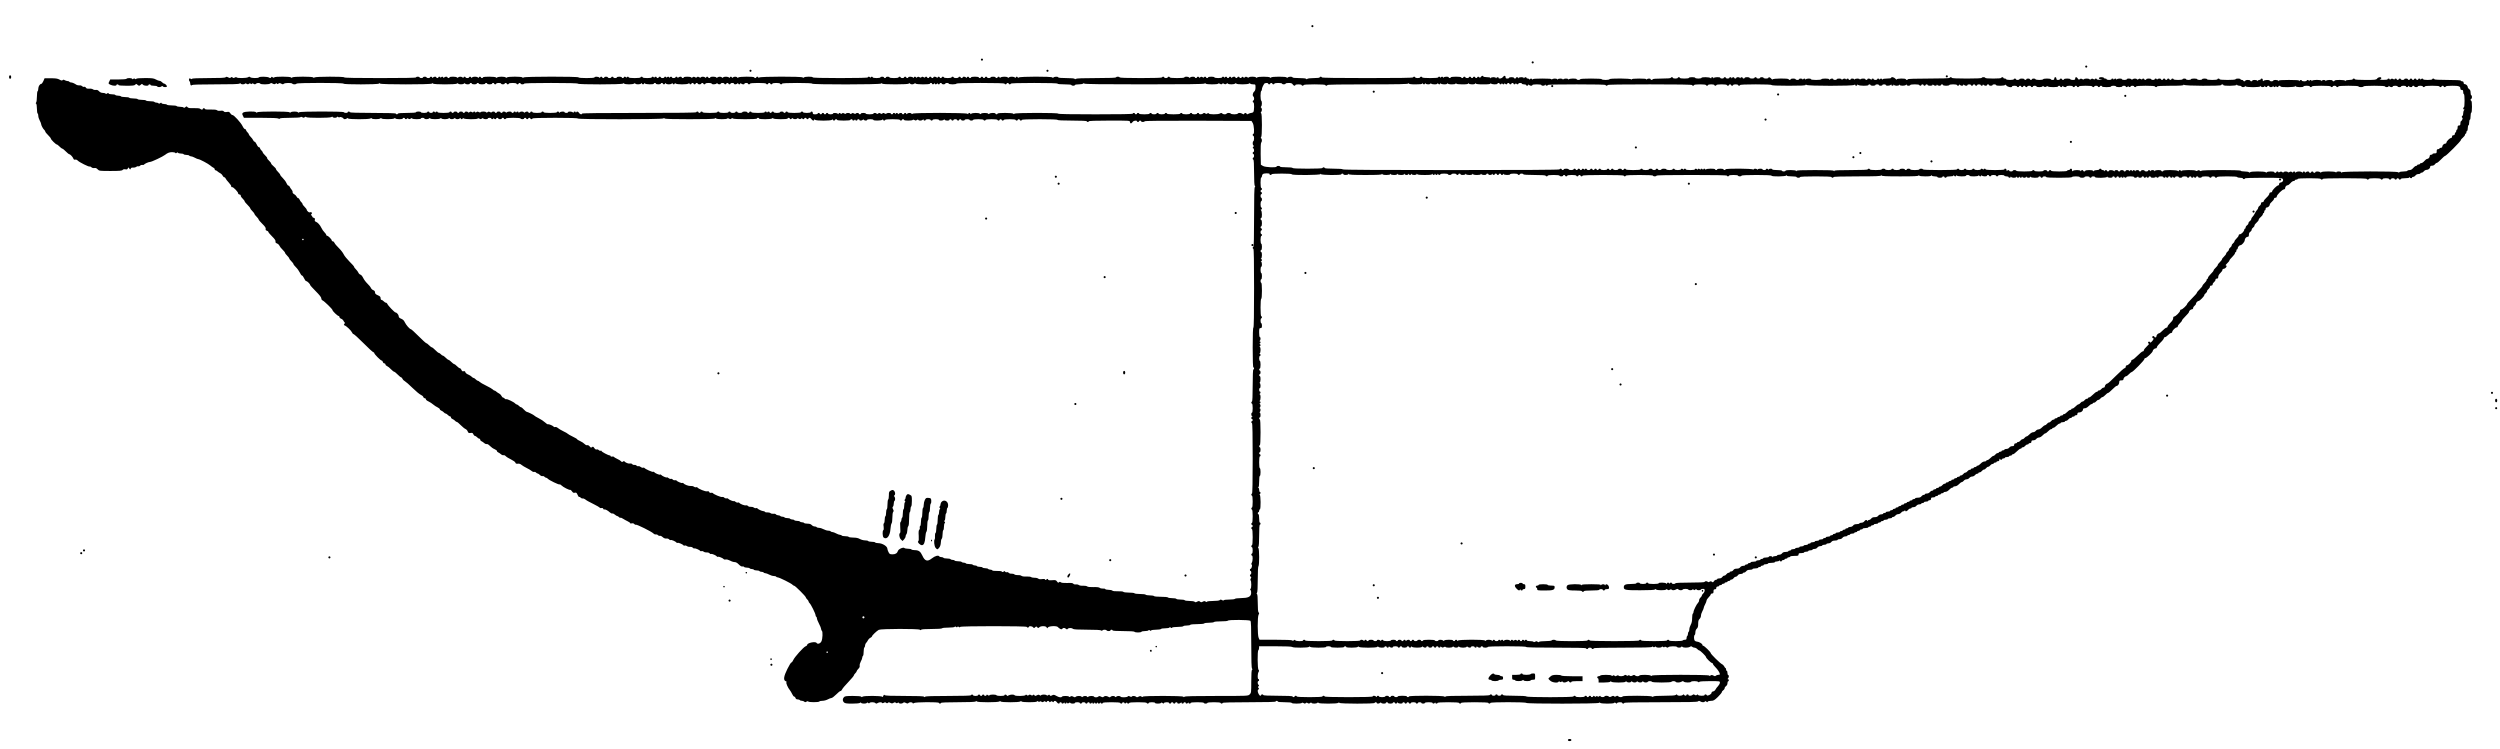 <?xml version="1.0" standalone="no"?>
<!DOCTYPE svg PUBLIC "-//W3C//DTD SVG 20010904//EN"
 "http://www.w3.org/TR/2001/REC-SVG-20010904/DTD/svg10.dtd">
<svg version="1.0" xmlns="http://www.w3.org/2000/svg"
 width="3586pt" height="1074pt" viewBox="0 0 3586 1074"
 preserveAspectRatio="xMidYMid meet">
<g transform="translate(0,1074) scale(0.1,-0.1)"
fill="#000000" stroke="none">
<path d="M18810 10365 c0 -8 7 -15 15 -15 8 0 15 7 15 15 0 8 -7 15 -15 15 -8
0 -15 -7 -15 -15z"/>
<path d="M14070 9885 c0 -8 7 -15 15 -15 8 0 15 7 15 15 0 8 -7 15 -15 15 -8
0 -15 -7 -15 -15z"/>
<path d="M21970 9845 c0 -8 7 -15 15 -15 8 0 15 7 15 15 0 8 -7 15 -15 15 -8
0 -15 -7 -15 -15z"/>
<path d="M29910 9785 c0 -8 7 -15 15 -15 8 0 15 7 15 15 0 8 -7 15 -15 15 -8
0 -15 -7 -15 -15z"/>
<path d="M10750 9725 c0 -8 7 -15 15 -15 8 0 15 7 15 15 0 8 -7 15 -15 15 -8
0 -15 -7 -15 -15z"/>
<path d="M15010 9725 c0 -8 7 -15 15 -15 8 0 15 7 15 15 0 8 -7 15 -15 15 -8
0 -15 -7 -15 -15z"/>
<path d="M130 9635 c0 -16 6 -25 15 -25 9 0 15 9 15 25 0 16 -6 25 -15 25 -9
0 -15 -9 -15 -25z"/>
<path d="M21241 9638 c-9 -15 -16 -18 -18 -10 -5 14 -33 16 -33 2 0 -5 -7 -10
-15 -10 -8 0 -15 5 -15 10 0 6 -7 10 -15 10 -8 0 -15 -4 -15 -10 0 -5 -7 -10
-15 -10 -8 0 -15 5 -15 10 0 6 -7 10 -15 10 -8 0 -15 -4 -15 -10 0 -5 -11 -10
-25 -10 -14 0 -25 5 -25 10 0 6 -7 10 -15 10 -8 0 -15 -4 -15 -10 0 -5 -7 -10
-15 -10 -8 0 -15 5 -15 10 0 6 -32 10 -75 10 -43 0 -75 -4 -75 -10 0 -5 -7
-10 -15 -10 -8 0 -15 5 -15 10 0 15 -67 12 -73 -2 -4 -10 -6 -10 -6 0 -1 6 -7
12 -15 12 -8 0 -17 -6 -19 -12 -4 -10 -6 -10 -6 0 -1 14 -31 17 -31 2 0 -6
-45 -10 -115 -10 -70 0 -115 4 -115 10 0 6 -7 10 -15 10 -8 0 -15 -4 -15 -10
0 -5 -16 -10 -35 -10 -19 0 -35 5 -35 10 0 6 -7 10 -15 10 -8 0 -15 -4 -15
-10 0 -7 -225 -10 -655 -10 -430 0 -655 3 -655 10 0 6 -7 10 -15 10 -8 0 -15
-4 -15 -10 0 -6 -34 -10 -83 -10 -46 0 -88 -5 -94 -11 -8 -8 -13 -8 -17 0 -5
7 -44 11 -102 11 -56 0 -94 4 -94 10 0 13 -53 13 -67 -1 -8 -8 -13 -8 -17 0
-5 7 -47 11 -110 11 -60 0 -106 -4 -113 -11 -8 -8 -13 -8 -17 0 -9 14 -169 14
-183 0 -8 -8 -13 -8 -17 0 -9 14 -93 15 -101 1 -4 -6 -13 -5 -25 2 -15 10 -22
10 -32 0 -9 -9 -15 -9 -26 1 -12 9 -16 9 -19 0 -5 -15 -33 -17 -33 -3 0 6 -7
10 -15 10 -8 0 -15 -4 -15 -10 0 -5 -7 -10 -15 -10 -8 0 -15 5 -15 10 0 14
-33 13 -48 -2 -9 -9 -12 -9 -12 0 0 7 -7 12 -15 12 -8 0 -15 -4 -15 -10 0 -5
-7 -10 -15 -10 -8 0 -15 5 -15 10 0 14 -27 12 -33 -2 -4 -10 -6 -10 -6 0 -1
14 -31 17 -31 2 0 -5 -25 -10 -55 -10 -30 0 -55 5 -55 10 0 6 -20 10 -45 10
-25 0 -45 -4 -45 -10 0 -5 -7 -10 -15 -10 -8 0 -15 5 -15 10 0 6 -7 10 -15 10
-8 0 -15 -5 -15 -10 0 -6 -8 -5 -19 2 -15 9 -23 9 -35 -1 -11 -9 -16 -10 -16
-2 0 6 -7 11 -15 11 -8 0 -15 -4 -15 -10 0 -5 -7 -10 -15 -10 -8 0 -15 5 -15
10 0 13 -53 13 -67 -1 -8 -8 -13 -8 -17 0 -9 14 -66 15 -66 1 0 -6 -42 -10
-105 -10 -63 0 -105 4 -105 10 0 6 -7 10 -15 10 -8 0 -15 -4 -15 -10 0 -5 -11
-10 -25 -10 -14 0 -25 5 -25 10 0 6 -7 10 -15 10 -8 0 -15 -4 -15 -10 0 -6
-108 -10 -305 -10 -197 0 -305 4 -305 10 0 6 -11 10 -25 10 -14 0 -25 -4 -25
-10 0 -6 -101 -10 -283 -10 -190 0 -287 -4 -294 -11 -8 -8 -13 -8 -17 0 -5 7
-50 11 -122 11 -69 0 -114 4 -114 10 0 13 -53 13 -67 -1 -8 -8 -13 -8 -17 0
-10 16 -468 15 -484 -1 -9 -9 -12 -9 -12 0 0 7 -7 12 -15 12 -8 0 -15 -5 -15
-12 0 -9 -3 -9 -12 0 -15 15 -70 16 -85 1 -8 -8 -13 -8 -17 0 -10 15 -89 14
-104 -1 -9 -9 -12 -9 -12 0 0 7 -7 12 -15 12 -8 0 -15 -4 -15 -10 0 -5 -7 -10
-15 -10 -8 0 -15 5 -15 10 0 6 -16 10 -35 10 -19 0 -35 -4 -35 -10 0 -5 -11
-10 -25 -10 -14 0 -25 5 -25 10 0 6 -7 10 -15 10 -8 0 -15 -4 -15 -10 0 -5 -7
-10 -15 -10 -8 0 -15 5 -15 10 0 6 -7 10 -15 10 -8 0 -15 -4 -15 -10 0 -5 -7
-10 -15 -10 -8 0 -15 5 -15 10 0 6 -25 10 -55 10 -30 0 -55 -4 -55 -10 0 -5
-7 -10 -15 -10 -8 0 -15 5 -15 10 0 6 -7 10 -15 10 -8 0 -15 -5 -15 -12 0 -9
-3 -9 -12 0 -15 15 -48 16 -48 2 0 -5 -7 -10 -15 -10 -8 0 -15 5 -15 10 0 6
-7 10 -15 10 -8 0 -15 -4 -15 -10 0 -5 -16 -10 -35 -10 -19 0 -35 5 -35 10 0
6 -7 10 -15 10 -8 0 -15 -4 -15 -10 0 -5 -25 -10 -55 -10 -30 0 -55 5 -55 10
0 6 -7 10 -15 10 -8 0 -15 -4 -15 -10 0 -5 -7 -10 -15 -10 -8 0 -15 5 -15 10
0 6 -7 10 -15 10 -8 0 -15 -5 -15 -12 0 -9 -3 -9 -12 0 -15 15 -48 16 -48 2 0
-5 -7 -10 -15 -10 -8 0 -15 5 -15 10 0 6 -7 10 -15 10 -8 0 -15 -4 -15 -10 0
-5 -7 -10 -15 -10 -8 0 -15 5 -15 10 0 6 -7 10 -15 10 -8 0 -15 -5 -15 -10 0
-6 -8 -5 -20 2 -15 9 -22 10 -31 1 -9 -9 -16 -9 -29 0 -14 8 -22 8 -34 -2 -11
-9 -16 -10 -16 -2 0 6 -7 11 -15 11 -8 0 -15 -5 -15 -12 0 -9 -3 -9 -12 0 -14
14 -68 16 -68 2 0 -5 -7 -10 -15 -10 -8 0 -15 5 -15 10 0 6 -7 10 -15 10 -8 0
-15 -4 -15 -10 0 -5 -11 -10 -25 -10 -14 0 -25 5 -25 10 0 6 -7 10 -15 10 -8
0 -15 -4 -15 -10 0 -6 -28 -10 -65 -10 -37 0 -65 4 -65 10 0 6 -11 10 -25 10
-14 0 -25 -4 -25 -10 0 -5 -7 -10 -15 -10 -8 0 -15 5 -15 10 0 6 -11 10 -25
10 -14 0 -25 -4 -25 -10 0 -5 -25 -10 -55 -10 -30 0 -55 5 -55 10 0 14 -27 12
-33 -2 -4 -10 -6 -10 -6 0 -1 14 -31 17 -31 2 0 -6 -138 -10 -395 -10 -257 0
-395 4 -395 10 0 14 -113 13 -127 -1 -8 -8 -13 -8 -17 0 -10 16 -608 15 -624
-1 -9 -9 -12 -9 -12 0 0 7 -7 12 -15 12 -8 0 -15 -4 -15 -10 0 -5 -7 -10 -15
-10 -8 0 -15 5 -15 10 0 14 -213 13 -227 -1 -8 -8 -13 -8 -17 0 -9 15 -49 14
-64 -1 -9 -9 -12 -9 -12 0 0 7 -7 12 -15 12 -8 0 -15 -5 -15 -12 0 -9 -3 -9
-12 0 -15 15 -70 16 -85 1 -8 -8 -13 -8 -17 0 -9 14 -49 14 -63 0 -8 -8 -13
-8 -17 0 -9 14 -86 15 -86 1 0 -5 -7 -10 -15 -10 -8 0 -15 5 -15 10 0 6 -7 10
-15 10 -8 0 -15 -5 -15 -12 0 -9 -3 -9 -12 0 -14 14 -54 16 -63 2 -4 -6 -13
-5 -25 2 -15 10 -22 10 -31 1 -9 -9 -16 -9 -29 0 -14 8 -22 8 -33 -2 -10 -8
-17 -9 -22 -1 -8 13 -105 13 -105 0 0 -5 -7 -10 -15 -10 -8 0 -15 5 -15 10 0
14 -33 13 -48 -2 -9 -9 -12 -9 -12 0 0 7 -7 12 -15 12 -8 0 -15 -4 -15 -10 0
-5 -11 -10 -25 -10 -14 0 -25 5 -25 10 0 14 -27 12 -33 -2 -4 -10 -6 -10 -6 0
-1 6 -7 12 -15 12 -8 0 -17 -6 -19 -12 -4 -10 -6 -10 -6 0 -1 14 -31 17 -31 2
0 -5 -11 -10 -25 -10 -14 0 -25 5 -25 10 0 6 -7 10 -15 10 -8 0 -15 -4 -15
-10 0 -5 -7 -10 -15 -10 -8 0 -15 5 -15 10 0 14 -27 12 -33 -2 -4 -10 -6 -10
-6 0 -1 14 -31 17 -31 2 0 -6 -28 -10 -65 -10 -37 0 -65 4 -65 10 0 6 -7 10
-15 10 -8 0 -15 -4 -15 -10 0 -6 -35 -10 -85 -10 -50 0 -85 4 -85 10 0 14 -27
12 -33 -2 -4 -10 -6 -10 -6 0 -1 14 -31 17 -31 2 0 -5 -7 -10 -15 -10 -8 0
-15 5 -15 10 0 6 -16 10 -35 10 -19 0 -35 -4 -35 -10 0 -5 -11 -10 -25 -10
-14 0 -25 5 -25 10 0 6 -7 10 -15 10 -8 0 -15 -4 -15 -10 0 -5 -11 -10 -25
-10 -14 0 -25 5 -25 10 0 6 -11 10 -25 10 -14 0 -25 -4 -25 -10 0 -5 -7 -10
-15 -10 -8 0 -15 5 -15 10 0 6 -7 10 -15 10 -8 0 -15 -5 -15 -12 0 -9 -3 -9
-12 0 -14 14 -68 16 -68 2 0 -6 -45 -10 -115 -10 -70 0 -115 4 -115 10 0 14
-772 14 -787 -1 -8 -8 -13 -8 -17 0 -9 15 -208 15 -223 0 -8 -8 -13 -8 -17 0
-4 6 -31 11 -60 11 -28 0 -57 -5 -63 -11 -8 -8 -13 -8 -17 0 -9 14 -186 15
-186 1 0 -5 -7 -10 -15 -10 -8 0 -15 5 -15 10 0 6 -7 10 -15 10 -8 0 -15 -5
-15 -12 0 -9 -3 -9 -12 0 -16 16 -70 16 -86 0 -9 -9 -12 -9 -12 0 0 7 -7 12
-15 12 -8 0 -15 -4 -15 -10 0 -5 -11 -10 -25 -10 -14 0 -25 5 -25 10 0 6 -7
10 -15 10 -8 0 -15 -5 -15 -12 0 -9 -3 -9 -12 0 -15 15 -50 16 -65 1 -8 -8
-13 -8 -17 0 -9 14 -106 15 -106 1 0 -5 -7 -10 -15 -10 -8 0 -15 5 -15 10 0
14 -33 13 -48 -2 -9 -9 -12 -9 -12 0 0 16 -27 15 -33 0 -4 -10 -6 -10 -6 0 -1
14 -31 17 -31 2 0 -5 -7 -10 -15 -10 -8 0 -15 5 -15 10 0 14 -33 13 -48 -2 -9
-9 -12 -9 -12 0 0 7 -7 12 -15 12 -8 0 -15 -4 -15 -10 0 -5 -11 -10 -25 -10
-14 0 -25 5 -25 10 0 6 -11 10 -25 10 -14 0 -25 -4 -25 -10 0 -5 -11 -10 -25
-10 -14 0 -25 5 -25 10 0 6 -11 10 -25 10 -14 0 -25 -4 -25 -10 0 -7 -178 -10
-515 -10 -337 0 -515 3 -515 10 0 14 -413 13 -427 -1 -8 -8 -13 -8 -17 0 -10
15 -288 15 -303 0 -8 -8 -13 -8 -17 0 -9 15 -232 15 -241 1 -5 -8 -12 -7 -22
1 -12 10 -16 10 -23 -2 -8 -11 -13 -12 -30 -1 -24 14 -136 16 -145 2 -9 -14
-109 -12 -123 2 -10 10 -17 10 -32 0 -23 -14 -156 -16 -165 -2 -4 6 -13 5 -25
-2 -14 -9 -22 -9 -32 0 -11 9 -17 9 -26 0 -9 -9 -18 -8 -37 2 -20 10 -28 11
-37 2 -9 -9 -79 -12 -244 -12 -152 0 -235 -4 -239 -10 -5 -8 -11 -7 -21 1 -11
9 -15 8 -20 -6 -4 -9 -2 -21 5 -28 6 -6 11 -21 11 -33 0 -25 15 -40 25 -24 4
6 124 10 339 10 226 0 335 3 343 11 8 8 13 8 17 0 9 -14 53 -14 61 -1 4 6 13
5 25 -2 14 -9 22 -9 32 0 10 8 18 8 25 1 8 -8 13 -8 17 0 5 7 13 7 26 -1 15
-10 22 -10 32 0 15 15 54 16 63 2 9 -14 128 -13 143 2 9 9 17 9 36 -2 20 -10
28 -10 40 -1 10 9 16 9 21 1 5 -8 11 -8 21 1 12 9 20 9 40 -1 19 -11 27 -11
36 -2 15 15 114 16 123 2 8 -13 52 -13 60 0 8 14 675 14 675 0 0 -14 492 -14
507 1 8 8 13 8 17 0 10 -15 728 -15 743 0 8 8 13 8 17 0 10 -15 328 -15 343 0
8 8 13 8 17 0 9 -14 69 -14 83 0 8 8 13 8 17 0 9 -14 66 -15 66 -1 0 6 7 10
15 10 8 0 15 -4 15 -10 0 -5 16 -10 35 -10 19 0 35 5 35 10 0 6 7 10 15 10 8
0 15 -4 15 -10 0 -5 20 -10 45 -10 25 0 45 5 45 10 0 6 7 10 15 10 8 0 15 -4
15 -10 0 -5 16 -10 35 -10 19 0 35 5 35 10 0 6 7 10 15 10 8 0 15 -4 15 -10 0
-5 7 -10 15 -10 8 0 15 5 15 10 0 6 16 10 35 10 19 0 35 -4 35 -10 0 -5 11
-10 25 -10 14 0 25 5 25 10 0 6 7 10 15 10 8 0 15 -4 15 -10 0 -5 7 -10 15
-10 8 0 15 5 15 10 0 6 25 10 55 10 30 0 55 -4 55 -10 0 -5 7 -10 15 -10 8 0
15 5 15 10 0 6 7 10 15 10 8 0 15 -4 15 -10 0 -5 11 -10 25 -10 14 0 25 5 25
10 0 6 135 10 385 10 250 0 385 -4 385 -10 0 -14 632 -14 647 1 8 8 13 8 17 0
4 -6 35 -11 70 -11 34 0 67 5 73 11 8 8 13 8 17 0 10 -15 69 -14 84 1 9 9 12
9 12 0 0 -7 7 -12 15 -12 8 0 15 5 15 12 0 9 3 9 12 0 14 -14 128 -16 128 -2
0 6 7 10 15 10 8 0 15 -4 15 -10 0 -5 16 -10 35 -10 19 0 35 5 35 10 0 6 7 10
15 10 8 0 15 -4 15 -10 0 -5 7 -10 15 -10 8 0 15 5 15 12 0 9 3 9 12 0 16 -16
70 -16 86 0 9 9 12 9 12 0 0 -7 7 -12 15 -12 8 0 15 5 15 12 0 9 3 9 12 0 16
-16 170 -16 186 0 9 9 12 9 12 0 0 -7 7 -12 15 -12 8 0 15 5 15 10 0 6 7 10
15 10 8 0 15 -4 15 -10 0 -5 7 -10 15 -10 8 0 15 5 15 10 0 6 7 10 15 10 8 0
15 -4 15 -10 0 -5 11 -10 25 -10 14 0 25 5 25 10 0 6 7 10 15 10 8 0 15 -4 15
-10 0 -5 7 -10 15 -10 8 0 15 5 15 10 0 6 20 10 45 10 25 0 45 -4 45 -10 0
-13 53 -13 67 1 8 8 13 8 17 0 9 -14 46 -14 46 -1 0 6 11 10 25 10 14 0 25 -4
25 -10 0 -5 7 -10 15 -10 8 0 15 5 15 10 0 6 7 10 15 10 8 0 15 -4 15 -10 0
-5 7 -10 15 -10 8 0 15 5 15 10 0 6 11 10 25 10 14 0 25 -4 25 -10 0 -14 33
-13 48 2 9 9 12 9 12 0 0 -7 7 -12 15 -12 8 0 15 5 15 12 0 9 3 9 12 0 15 -15
48 -16 48 -2 0 6 11 10 25 10 14 0 25 -4 25 -10 0 -5 7 -10 15 -10 8 0 15 5
15 10 0 6 45 10 115 10 70 0 115 -4 115 -10 0 -5 7 -10 15 -10 8 0 15 5 15 10
0 6 7 10 15 10 8 0 15 -4 15 -10 0 -5 7 -10 15 -10 8 0 15 5 15 10 0 6 25 10
55 10 30 0 55 -4 55 -10 0 -5 7 -10 15 -10 8 0 15 5 15 10 0 6 78 10 215 10
137 0 215 -4 215 -10 0 -15 972 -14 987 1 8 8 13 8 17 0 5 -7 69 -11 190 -11
118 0 186 4 193 11 8 8 13 8 17 0 4 -6 17 -11 30 -11 12 0 27 5 33 11 8 8 13
8 17 0 9 -14 206 -15 206 -1 0 6 7 10 15 10 8 0 15 -4 15 -10 0 -14 27 -12 33
3 4 10 6 10 6 0 1 -7 7 -13 15 -13 8 0 17 6 19 13 4 10 6 10 6 0 1 -15 31 -18
31 -3 0 6 7 10 15 10 8 0 15 -4 15 -10 0 -5 11 -10 25 -10 14 0 25 5 25 10 0
6 11 10 25 10 14 0 25 -4 25 -10 0 -5 25 -10 55 -10 30 0 55 5 55 10 0 6 122
10 345 10 223 0 345 -4 345 -10 0 -5 7 -10 15 -10 8 0 15 5 15 10 0 6 7 10 15
10 8 0 15 -4 15 -10 0 -5 7 -10 15 -10 8 0 15 5 15 10 0 6 118 10 335 10 217
0 335 -4 335 -10 0 -6 40 -10 100 -10 60 0 100 -4 100 -10 0 -5 11 -10 25 -10
14 0 25 5 25 10 0 6 24 10 53 10 29 0 58 5 64 11 8 8 13 8 17 0 5 -8 257 -11
860 -11 600 0 855 3 863 11 8 8 13 8 17 0 9 -14 172 -15 181 -1 4 6 13 5 25
-2 15 -10 22 -10 31 -1 9 9 16 9 29 0 14 -8 22 -8 33 2 10 8 17 9 22 1 8 -13
88 -13 102 1 8 8 13 8 17 0 4 -7 41 -11 90 -11 46 0 87 5 93 11 8 8 13 8 17 0
4 -6 23 -11 42 -11 34 0 34 -1 34 -43 0 -31 -6 -49 -20 -62 -21 -19 -27 -60
-10 -70 6 -3 10 -17 10 -31 0 -13 -4 -24 -10 -24 -5 0 -10 -7 -10 -15 0 -8 5
-15 10 -15 14 0 13 -123 -2 -138 -7 -7 -20 -12 -30 -12 -10 0 -28 -6 -39 -12
-17 -10 -23 -10 -26 0 -3 6 -11 12 -18 12 -7 0 -15 -6 -18 -12 -3 -10 -9 -10
-26 0 -25 15 -57 16 -66 2 -3 -5 -26 -10 -50 -10 -24 0 -47 5 -50 10 -3 6 -17
10 -30 10 -13 0 -27 -4 -30 -10 -9 -14 -48 -13 -63 2 -10 10 -17 10 -32 0 -27
-16 -157 -16 -163 1 -3 9 -7 9 -17 0 -10 -9 -17 -9 -31 0 -14 9 -21 9 -31 -1
-14 -14 -58 -16 -58 -2 0 6 -7 10 -15 10 -8 0 -15 -4 -15 -10 0 -5 -16 -10
-35 -10 -19 0 -35 5 -35 10 0 6 -7 10 -15 10 -8 0 -15 -4 -15 -10 0 -5 -25
-10 -55 -10 -30 0 -55 5 -55 10 0 6 -7 10 -15 10 -8 0 -15 -4 -15 -10 0 -6
-38 -10 -95 -10 -57 0 -95 4 -95 10 0 6 -7 10 -15 10 -8 0 -15 -4 -15 -10 0
-5 -20 -10 -45 -10 -25 0 -45 5 -45 10 0 6 -7 10 -15 10 -8 0 -15 -4 -15 -10
0 -5 -16 -10 -35 -10 -19 0 -35 5 -35 10 0 6 -7 10 -15 10 -8 0 -15 -4 -15
-10 0 -6 -32 -10 -75 -10 -43 0 -75 4 -75 10 0 6 -7 10 -15 10 -8 0 -15 -4
-15 -10 0 -5 -7 -10 -15 -10 -8 0 -15 5 -15 10 0 6 -7 10 -15 10 -8 0 -15 -4
-15 -10 0 -7 -185 -10 -535 -10 -350 0 -535 3 -535 10 0 14 -612 14 -627 -1
-8 -8 -13 -8 -17 0 -9 14 -226 15 -226 1 0 -5 -7 -10 -15 -10 -8 0 -15 5 -15
10 0 14 -73 13 -87 -1 -8 -8 -13 -8 -17 0 -9 14 -89 14 -103 0 -8 -8 -13 -8
-17 0 -10 15 -109 14 -124 -1 -9 -9 -12 -9 -12 0 0 7 -7 12 -15 12 -8 0 -15
-5 -15 -12 0 -9 -3 -9 -12 0 -16 16 -769 17 -785 1 -8 -8 -13 -8 -17 0 -9 15
-49 14 -64 -1 -9 -9 -12 -9 -12 0 0 7 -7 12 -15 12 -8 0 -15 -4 -15 -10 0 -5
-7 -10 -15 -10 -8 0 -15 5 -15 10 0 14 -33 13 -48 -2 -9 -9 -12 -9 -12 0 0 16
-27 15 -33 0 -4 -10 -6 -10 -6 0 -1 14 -31 17 -31 2 0 -5 -7 -10 -15 -10 -8 0
-15 5 -15 10 0 13 -57 13 -65 0 -4 -6 -13 -5 -25 2 -15 10 -22 10 -31 1 -9 -9
-16 -9 -29 0 -14 8 -22 8 -33 -2 -10 -8 -17 -9 -22 -1 -8 13 -45 13 -45 0 0
-5 -25 -10 -55 -10 -30 0 -55 5 -55 10 0 6 -16 10 -35 10 -19 0 -35 -4 -35
-10 0 -5 -7 -10 -15 -10 -8 0 -15 5 -15 10 0 13 -37 13 -45 0 -4 -6 -13 -5
-25 2 -14 9 -22 9 -33 -1 -10 -8 -17 -9 -22 -1 -8 13 -52 13 -60 0 -4 -6 -13
-5 -25 2 -14 9 -22 9 -34 -1 -11 -9 -16 -10 -16 -2 0 6 -7 11 -15 11 -8 0 -15
-5 -15 -12 0 -9 -3 -9 -12 0 -14 14 -68 16 -68 2 0 -5 -16 -10 -35 -10 -19 0
-35 5 -35 10 0 6 -7 10 -15 10 -8 0 -15 -4 -15 -10 0 -5 -7 -10 -15 -10 -8 0
-15 5 -15 10 0 6 -7 10 -15 10 -8 0 -15 -4 -15 -10 0 -5 -7 -10 -15 -10 -8 0
-15 5 -15 10 0 6 -7 10 -15 10 -8 0 -15 -4 -15 -10 0 -5 -16 -10 -35 -10 -28
0 -35 4 -35 20 0 11 -7 20 -15 20 -8 0 -15 -4 -15 -10 0 -5 -25 -10 -55 -10
-30 0 -55 5 -55 10 0 6 -7 10 -15 10 -8 0 -15 -4 -15 -10 0 -6 -38 -10 -95
-10 -57 0 -95 4 -95 10 0 6 -7 10 -15 10 -8 0 -15 -4 -15 -10 0 -5 -7 -10 -15
-10 -8 0 -15 5 -15 10 0 6 -11 10 -25 10 -14 0 -25 -4 -25 -10 0 -5 -20 -10
-45 -10 -25 0 -45 5 -45 10 0 6 -7 10 -15 10 -8 0 -15 -4 -15 -10 0 -5 -7 -10
-15 -10 -8 0 -15 5 -15 10 0 14 -27 12 -33 -2 -4 -10 -6 -10 -6 0 -1 14 -31
17 -31 2 0 -6 -38 -10 -95 -10 -57 0 -95 4 -95 10 0 6 -7 10 -15 10 -8 0 -15
-4 -15 -10 0 -5 -7 -10 -15 -10 -8 0 -15 5 -15 10 0 6 -16 10 -35 10 -19 0
-35 -4 -35 -10 0 -5 -16 -10 -35 -10 -19 0 -35 5 -35 10 0 6 -7 10 -15 10 -8
0 -15 -4 -15 -10 0 -5 -16 -10 -35 -10 -19 0 -35 5 -35 10 0 6 -7 10 -15 10
-8 0 -15 -4 -15 -10 0 -6 -28 -10 -65 -10 -37 0 -65 4 -65 10 0 6 -7 10 -15
10 -8 0 -15 -4 -15 -10 0 -6 -42 -10 -105 -10 -63 0 -105 4 -105 10 0 6 -7 10
-15 10 -8 0 -15 -4 -15 -10 0 -5 -7 -10 -15 -10 -8 0 -15 5 -15 10 0 6 -7 10
-15 10 -8 0 -15 -4 -15 -10 0 -7 -280 -10 -820 -10 -540 0 -820 -3 -820 -10 0
-18 -29 -11 -42 10 -14 23 -34 26 -41 8 -4 -10 -6 -10 -6 0 -1 16 -31 16 -31
0 0 -9 -3 -9 -12 0 -14 14 -68 16 -68 2 0 -5 -11 -10 -25 -10 -14 0 -25 5 -25
10 0 14 -54 12 -68 -2 -9 -9 -12 -9 -12 0 0 7 -7 12 -15 12 -8 0 -15 -4 -15
-10 0 -6 -38 -10 -95 -10 -57 0 -95 4 -95 10 0 6 -7 10 -15 10 -8 0 -15 -4
-15 -10 0 -6 -28 -10 -65 -10 -37 0 -65 4 -65 10 0 6 -7 10 -15 10 -8 0 -15
-4 -15 -10 0 -5 -7 -10 -15 -10 -8 0 -15 5 -15 10 0 13 -33 13 -47 -1 -8 -8
-13 -8 -17 0 -9 15 -49 14 -64 -1 -9 -9 -12 -9 -12 0 0 16 -27 15 -33 0 -4
-10 -6 -10 -6 0 -1 14 -31 17 -31 2 0 -5 -7 -10 -15 -10 -8 0 -15 5 -15 10 0
13 -53 13 -67 -1 -8 -8 -13 -8 -17 0 -9 14 -46 14 -46 1 0 -5 -7 -10 -15 -10
-8 0 -15 5 -15 10 0 6 -11 10 -25 10 -14 0 -25 -4 -25 -10 0 -5 -7 -10 -15
-10 -8 0 -15 5 -15 10 0 13 -37 13 -45 0 -4 -6 -13 -5 -25 2 -14 9 -22 9 -33
-1 -10 -8 -17 -9 -22 -1 -8 13 -72 13 -80 0 -4 -6 -13 -5 -25 2 -14 9 -22 9
-34 -1 -11 -9 -16 -10 -16 -2 0 6 -7 11 -15 11 -8 0 -15 -5 -15 -10 0 -6 -8
-5 -19 2 -15 9 -23 9 -34 -1 -10 -8 -17 -9 -22 -1 -8 13 -45 13 -45 0 0 -5 -7
-10 -15 -10 -8 0 -15 5 -15 10 0 6 -11 10 -25 10 -14 0 -25 -4 -25 -10 0 -5
-7 -10 -15 -10 -8 0 -15 5 -15 10 0 6 -11 10 -25 10 -14 0 -25 -4 -25 -10 0
-5 -7 -10 -15 -10 -8 0 -15 5 -15 10 0 6 -7 10 -15 10 -8 0 -15 -4 -15 -10 0
-6 -35 -10 -85 -10 -50 0 -85 4 -85 10 0 14 -27 12 -33 -2 -4 -10 -6 -10 -6 0
-1 14 -31 17 -31 2 0 -5 -11 -10 -25 -10 -14 0 -25 5 -25 10 0 6 -7 10 -15 10
-8 0 -15 -4 -15 -10 0 -5 -20 -10 -45 -10 -25 0 -45 5 -45 10 0 6 -16 10 -35
10 -19 0 -35 -4 -35 -10 0 -6 -50 -10 -130 -10 -80 0 -130 -4 -130 -10 0 -5
-7 -10 -15 -10 -8 0 -15 5 -15 10 0 6 -117 10 -330 10 -213 0 -330 4 -330 10
0 6 -7 10 -15 10 -8 0 -15 -4 -15 -10 0 -13 -47 -13 -55 0 -9 14 -627 14 -642
-1 -8 -8 -13 -8 -17 0 -9 14 -89 14 -103 0 -8 -8 -13 -8 -17 0 -10 15 -448 15
-463 0 -8 -8 -13 -8 -17 0 -11 18 -166 14 -187 -5 -15 -14 -15 -18 -2 -45 l14
-29 243 0 c161 0 246 -4 253 -11 8 -8 13 -8 17 0 5 7 58 11 151 11 83 0 146 4
150 10 4 6 13 5 25 -2 14 -9 22 -9 33 1 10 8 17 9 22 1 9 -14 347 -14 362 1 8
8 13 8 17 0 9 -14 53 -14 61 -1 5 8 11 8 20 0 8 -7 15 -7 19 -1 7 10 56 -9 56
-21 0 -12 35 -9 47 3 8 8 13 8 17 0 10 -15 308 -15 323 0 8 8 13 8 17 0 9 -14
109 -14 123 0 8 8 13 8 17 0 9 -14 169 -14 183 0 8 8 13 8 17 0 9 -14 106 -15
106 -1 0 6 7 10 15 10 8 0 15 -4 15 -10 0 -5 7 -10 15 -10 8 0 15 5 15 10 0 6
8 5 19 -2 15 -9 23 -9 34 1 10 8 17 9 22 1 8 -13 125 -13 125 0 0 6 11 10 25
10 14 0 25 -4 25 -10 0 -13 53 -13 67 1 8 8 13 8 17 0 9 -14 129 -14 143 0 8
8 13 8 17 0 4 -6 26 -11 50 -11 23 0 47 5 53 11 8 8 13 8 17 0 9 -14 49 -14
63 0 8 8 13 8 17 0 9 -15 49 -14 64 1 9 9 12 9 12 0 0 -7 7 -12 15 -12 8 0 15
5 15 12 0 9 3 9 12 0 15 -15 194 -17 203 -2 4 6 13 5 25 -2 14 -9 22 -9 33 1
10 8 17 9 22 1 8 -13 65 -13 65 0 0 6 11 10 25 10 14 0 25 -4 25 -10 0 -14 27
-12 33 3 4 10 6 10 6 0 1 -15 31 -18 31 -3 0 6 7 10 15 10 8 0 15 -4 15 -10 0
-5 11 -10 25 -10 14 0 25 5 25 10 0 6 7 10 15 10 8 0 15 -4 15 -10 0 -5 7 -10
15 -10 8 0 15 5 15 10 0 6 42 10 105 10 63 0 105 -4 105 -10 0 -5 11 -10 25
-10 14 0 25 5 25 10 0 6 7 10 15 10 8 0 15 -4 15 -10 0 -5 7 -10 15 -10 8 0
15 5 15 10 0 6 7 10 15 10 8 0 15 -4 15 -10 0 -5 7 -10 15 -10 8 0 15 5 15 10
0 6 115 10 325 10 210 0 325 -4 325 -10 0 -15 1212 -14 1227 1 8 8 13 8 17 0
5 -8 117 -11 360 -11 240 0 355 3 363 11 8 8 13 8 17 0 9 -14 153 -15 161 -1
4 6 13 5 25 -2 14 -9 22 -9 33 1 10 8 17 9 22 1 8 -13 345 -14 345 0 0 6 7 10
15 10 8 0 15 -4 15 -10 0 -14 173 -13 187 1 8 8 13 8 17 0 9 -14 206 -15 206
-1 0 6 7 10 15 10 8 0 15 -4 15 -10 0 -5 7 -10 15 -10 8 0 15 5 15 12 0 9 3 9
12 0 14 -14 54 -16 63 -2 4 6 13 5 25 -2 14 -9 22 -9 34 1 11 9 16 10 16 2 0
-6 7 -11 15 -11 8 0 15 5 15 10 0 6 7 10 15 10 8 0 15 -4 15 -10 0 -5 7 -10
15 -10 8 0 15 5 15 10 0 18 29 11 42 -10 14 -22 38 -27 38 -8 0 9 3 9 12 0 17
-17 229 -17 246 0 9 9 12 9 12 0 0 -7 7 -12 15 -12 8 0 15 5 15 10 0 6 7 10
15 10 8 0 15 -4 15 -10 0 -6 38 -10 95 -10 57 0 95 4 95 10 0 6 7 10 15 10 8
0 15 -4 15 -10 0 -14 27 -12 33 3 4 10 6 10 6 0 1 -15 31 -18 31 -3 0 6 7 10
15 10 8 0 15 -4 15 -10 0 -13 33 -13 47 1 8 8 13 8 17 0 9 -14 46 -14 46 -1 0
6 20 10 45 10 25 0 45 -4 45 -10 0 -14 114 -12 128 2 9 9 12 9 12 0 0 -7 7
-12 15 -12 8 0 15 5 15 10 0 6 42 10 105 10 63 0 105 -4 105 -10 0 -5 7 -10
15 -10 8 0 15 5 15 10 0 6 7 10 15 10 8 0 15 -4 15 -10 0 -13 117 -13 125 0 4
6 13 5 25 -2 14 -9 22 -9 33 1 10 8 17 9 22 1 8 -14 48 -13 63 2 9 9 12 9 12
0 0 -7 7 -12 15 -12 8 0 15 5 15 10 0 6 16 10 35 10 19 0 35 -4 35 -10 0 -5 7
-10 15 -10 8 0 15 5 15 10 0 6 20 10 45 10 25 0 45 -4 45 -10 0 -13 53 -13 67
1 8 8 13 8 17 0 9 -14 66 -15 66 -1 0 6 7 10 15 10 8 0 15 -4 15 -10 0 -5 7
-10 15 -10 8 0 15 5 15 10 0 6 11 10 25 10 14 0 25 -4 25 -10 0 -5 7 -10 15
-10 8 0 15 5 15 10 0 6 7 10 15 10 8 0 15 -4 15 -10 0 -5 11 -10 25 -10 14 0
25 5 25 10 0 6 16 10 35 10 19 0 35 -4 35 -10 0 -5 11 -10 25 -10 14 0 25 5
25 10 0 6 32 10 75 10 43 0 75 -4 75 -10 0 -5 7 -10 15 -10 8 0 15 5 15 10 0
6 35 10 85 10 50 0 85 -4 85 -10 0 -5 7 -10 15 -10 8 0 15 5 15 10 0 6 7 10
15 10 8 0 15 -4 15 -10 0 -5 7 -10 15 -10 8 0 15 5 15 10 0 6 35 10 85 10 50
0 85 -4 85 -10 0 -5 7 -10 15 -10 8 0 15 5 15 10 0 6 7 10 15 10 8 0 15 -4 15
-10 0 -5 7 -10 15 -10 8 0 15 5 15 10 0 6 92 10 255 10 163 0 255 -4 255 -10
0 -6 77 -10 210 -10 133 0 210 -4 210 -10 0 -5 7 -10 15 -10 8 0 15 5 15 10 0
6 105 10 295 10 288 0 295 0 295 -20 0 -11 6 -20 13 -20 7 0 18 9 25 20 12 20
62 28 62 10 0 -5 7 -10 15 -10 8 0 15 5 15 10 0 6 7 10 15 10 8 0 15 -4 15
-10 0 -5 11 -10 25 -10 14 0 25 5 25 10 0 7 257 9 767 8 l766 -3 18 -30 c19
-33 26 -155 9 -155 -5 0 -10 -7 -10 -15 0 -8 5 -15 10 -15 6 0 10 -15 10 -34
0 -19 -4 -38 -10 -41 -13 -8 -13 -52 0 -60 8 -5 7 -12 -2 -23 -10 -12 -10 -16
0 -19 14 -5 17 -53 2 -53 -5 0 -10 -7 -10 -15 0 -8 5 -15 10 -15 6 0 10 -11
10 -25 0 -14 -4 -25 -10 -25 -5 0 -10 -7 -10 -15 0 -8 5 -15 10 -15 6 0 10
-68 10 -183 0 -118 4 -187 11 -194 8 -8 8 -13 0 -17 -8 -5 -11 -137 -11 -432
0 -276 -3 -424 -10 -424 -5 0 -10 -7 -10 -15 0 -8 5 -15 10 -15 7 0 10 -195
10 -565 0 -370 -3 -565 -10 -565 -6 0 -10 -102 -10 -285 0 -183 4 -285 10
-285 6 0 10 -7 10 -15 0 -8 -4 -15 -10 -15 -6 0 -10 -83 -10 -230 0 -147 -4
-230 -10 -230 -5 0 -10 -7 -10 -15 0 -8 5 -15 10 -15 6 0 10 -28 10 -65 0 -37
-4 -65 -10 -65 -15 0 -12 -47 3 -53 10 -4 10 -6 0 -6 -15 -1 -18 -31 -3 -31 6
0 10 -7 10 -15 0 -8 -4 -15 -10 -15 -5 0 -10 -7 -10 -15 0 -8 5 -15 10 -15 7
0 10 -175 10 -505 0 -330 -3 -505 -10 -505 -5 0 -10 -7 -10 -15 0 -8 5 -15 10
-15 6 0 10 -35 10 -85 0 -50 -4 -85 -10 -85 -5 0 -10 -7 -10 -15 0 -8 5 -15
10 -15 6 0 10 -38 10 -95 0 -57 -4 -95 -10 -95 -5 0 -10 -7 -10 -15 0 -8 5
-15 10 -15 6 0 10 -7 10 -15 0 -8 -4 -15 -10 -15 -5 0 -10 -7 -10 -15 0 -8 5
-15 10 -15 6 0 10 -45 10 -115 0 -70 -4 -115 -10 -115 -5 0 -10 -7 -10 -15 0
-8 5 -15 10 -15 6 0 10 -20 10 -45 0 -25 -4 -45 -10 -45 -5 0 -10 -7 -10 -15
0 -8 5 -15 10 -15 14 0 12 -76 -2 -100 -9 -14 -9 -23 -2 -30 12 -12 -3 -60
-18 -60 -5 0 -8 -7 -8 -15 0 -8 5 -15 10 -15 6 0 10 -11 10 -25 0 -14 -4 -25
-10 -25 -14 0 -12 -27 3 -33 9 -3 9 -9 0 -25 -8 -13 -9 -23 -3 -27 13 -8 13
-112 0 -120 -8 -5 -8 -11 0 -20 6 -8 10 -28 8 -46 -5 -49 -44 -67 -145 -68
-45 -1 -85 -5 -88 -11 -3 -5 -39 -10 -80 -10 -41 0 -77 -4 -80 -10 -4 -6 -13
-5 -25 2 -15 10 -22 10 -32 0 -7 -7 -43 -12 -94 -12 -47 0 -86 -5 -89 -10 -5
-8 -11 -7 -21 1 -12 9 -20 9 -39 -1 -20 -11 -27 -11 -40 0 -13 11 -20 11 -41
0 -19 -11 -27 -11 -36 -2 -7 7 -40 12 -74 12 -35 0 -66 5 -69 10 -3 6 -30 10
-60 10 -30 0 -57 4 -60 10 -3 6 -30 10 -60 10 -30 0 -57 5 -60 10 -3 6 -48 10
-100 10 -52 0 -97 4 -100 10 -3 5 -30 10 -60 10 -30 0 -57 5 -60 10 -3 6 -39
10 -80 10 -41 0 -77 5 -80 10 -3 6 -39 10 -80 10 -41 0 -77 5 -80 11 -4 6 -36
9 -76 8 -43 -1 -74 2 -81 9 -7 7 -31 12 -54 12 -24 0 -46 5 -49 11 -4 6 -19 9
-35 7 -15 -1 -35 3 -43 10 -10 9 -41 13 -91 11 -48 -1 -81 2 -90 10 -8 7 -35
11 -60 10 -26 -2 -51 3 -60 10 -9 7 -27 11 -41 9 -15 -3 -30 1 -37 9 -8 11
-31 14 -89 11 -49 -1 -82 2 -91 10 -11 9 -17 9 -26 0 -9 -9 -16 -7 -28 11 -15
21 -23 23 -70 19 -40 -3 -55 -1 -59 10 -4 12 -8 12 -22 1 -13 -11 -17 -11 -20
-2 -3 9 -17 11 -44 7 -26 -4 -44 -2 -55 7 -9 7 -32 13 -52 12 -21 0 -43 4 -50
10 -7 6 -38 9 -68 8 -34 -2 -61 2 -71 10 -8 7 -31 12 -50 10 -19 -1 -41 3 -50
10 -8 8 -28 12 -43 11 -14 -2 -32 4 -39 12 -7 8 -19 12 -28 9 -8 -3 -19 0 -23
7 -7 11 -12 11 -22 2 -11 -9 -17 -9 -26 0 -7 7 -36 10 -71 9 -34 -1 -62 2 -66
8 -3 6 -17 11 -30 11 -13 0 -27 5 -30 10 -3 6 -21 10 -40 10 -19 0 -37 5 -40
10 -3 6 -21 10 -40 10 -19 0 -37 5 -40 10 -3 6 -17 10 -30 10 -13 0 -27 5 -30
10 -3 6 -26 10 -50 10 -24 0 -47 5 -50 10 -3 6 -17 10 -30 10 -13 0 -27 5 -30
10 -3 6 -26 10 -50 10 -24 0 -47 5 -50 10 -3 6 -17 10 -30 10 -13 0 -27 5 -30
10 -3 6 -26 10 -50 10 -24 0 -47 4 -50 10 -3 5 -17 10 -30 10 -13 0 -27 4 -30
10 -13 21 -61 8 -108 -29 -62 -50 -100 -39 -136 42 -27 59 -53 77 -112 77 -21
0 -41 5 -44 10 -3 6 -25 10 -49 10 -23 0 -47 5 -53 11 -15 15 -81 -14 -90 -39
-13 -37 -36 -52 -79 -52 -38 0 -44 4 -58 32 -9 17 -16 39 -16 48 0 35 -73 80
-129 80 -22 0 -43 5 -46 10 -3 6 -26 10 -50 10 -24 0 -47 5 -50 10 -3 6 -24
10 -45 10 -22 0 -55 9 -75 20 -24 14 -54 20 -95 20 -32 0 -62 5 -65 10 -3 6
-26 10 -50 10 -24 0 -47 4 -50 10 -3 5 -15 10 -25 10 -11 0 -35 9 -55 20 -20
11 -44 20 -55 20 -10 0 -22 5 -25 10 -3 6 -19 10 -35 10 -16 0 -45 9 -65 20
-20 11 -49 20 -65 20 -16 0 -32 5 -35 10 -3 6 -16 10 -29 10 -13 0 -31 9 -41
20 -13 14 -31 20 -61 20 -24 0 -46 5 -49 10 -3 6 -17 10 -30 10 -13 0 -27 5
-30 10 -3 6 -21 10 -40 10 -19 0 -37 5 -40 10 -3 6 -17 10 -30 10 -13 0 -27 5
-30 10 -3 6 -21 10 -40 10 -19 0 -37 4 -40 10 -3 5 -17 10 -30 10 -13 0 -27 4
-30 10 -3 5 -17 10 -29 10 -13 0 -29 6 -35 14 -6 7 -22 11 -36 8 -14 -2 -32 2
-41 9 -9 7 -29 12 -44 11 -16 -2 -31 1 -35 7 -3 6 -14 11 -24 11 -20 0 -78 27
-86 40 -3 5 -12 7 -20 3 -9 -3 -23 1 -31 8 -9 8 -29 12 -44 11 -14 -2 -32 3
-39 11 -6 8 -21 13 -31 10 -20 -5 -84 20 -95 37 -3 5 -12 7 -21 3 -8 -3 -23 2
-33 11 -10 9 -20 13 -24 10 -7 -7 -73 21 -82 35 -3 5 -13 7 -23 4 -10 -2 -24
2 -31 10 -6 8 -21 13 -31 10 -19 -5 -124 39 -135 57 -3 4 -14 6 -25 3 -12 -3
-22 1 -26 11 -4 11 -13 14 -30 10 -24 -6 -126 36 -139 56 -3 5 -12 7 -20 3 -9
-3 -23 1 -31 8 -9 8 -30 12 -46 10 -29 -3 -92 21 -103 39 -4 6 -11 8 -16 4
-11 -6 -75 21 -84 35 -3 5 -13 7 -23 4 -10 -2 -24 2 -31 11 -7 8 -19 12 -27 9
-8 -3 -23 2 -33 11 -10 9 -20 13 -24 10 -7 -8 -73 22 -82 36 -4 6 -11 8 -16 4
-11 -6 -75 21 -84 36 -4 6 -11 8 -16 4 -11 -6 -115 41 -124 56 -3 5 -12 7 -21
3 -8 -3 -23 2 -33 11 -10 9 -25 14 -33 11 -8 -3 -20 1 -27 9 -6 7 -20 12 -30
9 -9 -2 -23 2 -30 10 -6 9 -21 13 -32 10 -20 -6 -68 13 -81 31 -4 6 -12 5 -21
-2 -11 -10 -17 -9 -27 3 -7 9 -33 25 -56 35 -24 11 -45 24 -48 29 -3 5 -15 7
-26 4 -11 -3 -20 0 -20 6 0 6 -6 11 -13 11 -21 0 -117 51 -117 62 0 6 -6 8
-14 5 -8 -3 -20 1 -27 9 -6 8 -20 12 -29 9 -11 -4 -23 3 -34 20 -15 22 -20 24
-33 13 -13 -10 -18 -9 -34 11 -12 14 -25 21 -35 17 -9 -3 -24 4 -37 17 -12 13
-41 32 -64 42 -24 11 -43 22 -43 26 0 5 -29 22 -65 39 -35 17 -67 35 -70 40
-3 5 -31 21 -63 36 -31 15 -67 36 -79 47 -12 11 -29 17 -37 14 -9 -4 -18 -2
-21 3 -9 15 -73 42 -83 36 -5 -3 -25 9 -43 27 -19 18 -60 45 -91 60 -32 16
-60 33 -63 38 -7 10 -94 53 -110 54 -5 0 -23 15 -39 32 -15 18 -34 33 -40 33
-7 0 -21 9 -31 20 -10 11 -24 20 -30 20 -7 0 -18 7 -25 15 -17 20 -117 68
-128 61 -6 -3 -15 1 -22 9 -7 8 -18 15 -24 15 -6 0 -16 10 -21 22 -6 13 -20
28 -32 34 -13 6 -31 18 -41 27 -10 10 -23 17 -29 17 -6 0 -16 7 -23 15 -7 8
-49 33 -95 55 -46 22 -88 47 -95 55 -7 8 -18 15 -25 15 -6 0 -20 9 -30 20 -10
11 -23 20 -30 20 -7 0 -19 8 -28 18 -9 10 -32 24 -51 32 -19 7 -37 22 -40 33
-3 14 -11 18 -26 14 -16 -4 -23 1 -30 19 -5 13 -16 24 -23 24 -7 0 -26 13 -42
30 -16 17 -34 30 -40 30 -6 0 -24 14 -40 30 -16 17 -34 30 -40 30 -6 0 -24 13
-40 30 -16 16 -34 30 -40 30 -7 0 -20 9 -30 20 -10 11 -23 20 -30 20 -6 0 -29
18 -50 40 -21 22 -44 40 -50 40 -6 0 -24 14 -40 30 -16 17 -34 30 -40 30 -6 0
-55 45 -110 100 -55 55 -104 100 -110 100 -17 0 -70 61 -88 100 -11 25 -27 40
-51 50 -26 10 -36 20 -36 35 0 22 -28 55 -46 55 -13 0 -110 101 -117 123 -4 9
-13 17 -20 17 -8 0 -22 9 -32 20 -10 11 -24 20 -32 20 -7 0 -13 11 -13 25 0
20 -9 29 -40 42 -30 13 -40 23 -40 41 0 15 -8 26 -25 32 -14 5 -29 20 -34 32
-5 13 -28 41 -51 63 -23 22 -50 59 -60 81 -11 23 -28 44 -40 47 -11 3 -24 16
-29 29 -5 12 -21 34 -35 47 -14 14 -26 29 -26 36 0 6 -30 40 -66 75 -36 36
-74 83 -84 105 -10 22 -42 63 -70 90 -29 28 -56 60 -61 73 -5 12 -15 22 -24
22 -8 0 -15 5 -15 12 0 16 -51 68 -67 68 -7 0 -13 6 -13 13 0 8 -12 24 -26 38
-14 13 -34 42 -44 64 -19 41 -53 78 -82 88 -11 4 -15 13 -11 27 4 16 0 23 -16
27 -11 3 -21 11 -21 18 0 7 -6 15 -12 18 -10 3 -10 7 1 20 11 14 11 18 -3 23
-9 4 -20 4 -23 0 -8 -8 -43 23 -43 39 0 6 -14 24 -30 40 -17 16 -30 34 -30 41
0 6 -7 18 -16 25 -9 7 -20 23 -25 36 -5 13 -14 23 -21 23 -7 0 -18 10 -23 22
-6 13 -21 28 -35 35 -14 7 -24 19 -22 29 2 9 -5 26 -16 38 -10 11 -22 29 -25
38 -4 10 -12 18 -20 18 -7 0 -19 16 -27 35 -7 19 -31 51 -52 72 -21 20 -38 42
-38 48 0 6 -14 24 -30 40 -17 16 -30 34 -30 41 0 7 -16 26 -35 41 -19 15 -35
34 -35 40 0 7 -14 25 -30 40 -17 15 -29 31 -27 37 2 5 -12 24 -30 40 -18 17
-33 36 -33 42 0 6 -9 19 -20 29 -11 10 -20 24 -20 32 0 7 -7 13 -15 13 -8 0
-23 18 -32 40 -10 22 -24 40 -31 40 -7 0 -16 10 -21 23 -5 12 -21 33 -35 46
-14 14 -26 30 -26 36 0 7 -9 20 -20 30 -11 10 -20 24 -20 32 0 7 -7 13 -15 13
-8 0 -24 19 -35 43 -23 49 -127 163 -145 159 -7 -1 -20 9 -30 24 -14 22 -22
25 -49 20 -23 -4 -37 -2 -45 8 -8 10 -23 13 -47 9 -20 -3 -40 -1 -49 7 -10 9
-43 12 -95 11 -51 -2 -80 2 -80 8 0 6 -7 11 -15 11 -8 0 -15 -4 -15 -10 0 -14
-23 -13 -37 1 -8 8 -42 11 -91 10 -61 -2 -81 1 -92 14 -12 14 -14 14 -30 0
-12 -11 -20 -13 -25 -6 -3 6 -26 11 -50 11 -24 0 -47 5 -50 10 -3 6 -35 10
-70 10 -35 0 -67 5 -70 10 -3 6 -21 10 -40 10 -18 0 -35 6 -38 13 -3 9 -7 9
-19 -1 -11 -9 -18 -10 -23 -2 -3 5 -17 10 -30 10 -13 0 -27 5 -30 10 -3 6 -30
10 -60 10 -30 0 -57 5 -60 10 -3 6 -30 10 -60 10 -30 0 -57 5 -60 10 -3 6 -30
10 -60 10 -30 0 -57 5 -60 10 -3 6 -30 10 -60 10 -30 0 -57 5 -60 10 -3 6 -21
10 -40 10 -19 0 -37 5 -40 10 -3 6 -26 10 -50 10 -26 0 -45 5 -48 13 -3 9 -7
9 -19 -1 -11 -9 -18 -10 -23 -2 -3 5 -21 10 -39 10 -21 0 -40 8 -55 24 -15 16
-29 22 -46 18 -14 -2 -32 2 -41 9 -9 7 -33 12 -54 10 -28 -2 -41 2 -48 15 -6
10 -16 15 -25 11 -9 -3 -21 1 -28 9 -7 8 -24 14 -38 12 -14 -1 -33 2 -41 7
-35 23 -63 35 -81 35 -10 0 -21 5 -24 10 -3 6 -15 10 -26 10 -10 0 -28 6 -39
12 -15 9 -22 10 -31 1 -8 -8 -20 -7 -45 8 -27 15 -54 19 -124 19 l-90 0 -17
-40 c-10 -22 -23 -40 -29 -40 -20 0 -44 -36 -44 -68 0 -17 -4 -34 -10 -37 -5
-3 -10 -39 -10 -79 0 -39 -5 -77 -11 -83 -8 -8 -8 -13 0 -17 6 -4 11 -36 11
-71 0 -35 5 -67 10 -70 6 -3 10 -19 10 -35 0 -16 9 -45 20 -65 11 -20 20 -42
20 -49 0 -19 28 -72 45 -86 8 -7 15 -18 15 -24 0 -7 18 -30 40 -51 22 -21 40
-44 40 -50 0 -14 72 -85 86 -85 6 0 23 -14 39 -30 16 -17 34 -30 40 -30 6 0
29 -18 50 -40 21 -22 44 -40 50 -40 14 0 50 -39 59 -64 4 -12 13 -17 26 -13
11 3 26 -3 36 -14 21 -23 162 -94 171 -85 4 3 14 -1 24 -10 11 -10 28 -15 43
-12 18 4 32 -2 47 -18 22 -23 27 -24 185 -24 129 0 164 3 174 15 7 9 22 12 39
9 21 -5 30 -1 35 13 7 17 8 17 21 -1 13 -18 15 -18 21 -2 4 12 16 16 34 14 15
-1 35 3 44 11 8 7 22 11 30 8 8 -3 20 1 27 9 7 9 21 13 31 11 10 -3 20 -1 23
3 9 14 67 40 89 40 22 0 183 76 214 101 35 28 63 39 101 39 22 0 43 -5 46 -10
5 -8 11 -8 20 0 9 8 15 8 20 0 3 -5 21 -10 40 -10 19 0 37 -4 40 -10 3 -5 21
-10 40 -10 19 0 37 -4 40 -10 3 -5 15 -10 25 -10 11 0 35 -9 55 -20 20 -11 41
-20 48 -20 21 0 147 -67 176 -93 14 -13 34 -27 43 -30 10 -4 18 -13 18 -22 0
-8 5 -15 12 -15 6 0 20 -7 30 -17 10 -9 28 -21 41 -27 12 -6 26 -21 32 -34 5
-12 16 -22 23 -22 7 0 15 -8 19 -17 3 -10 23 -36 45 -59 21 -22 38 -47 36 -55
-2 -8 4 -13 13 -11 18 2 90 -73 86 -91 -1 -6 8 -13 20 -15 12 -2 20 -9 17 -16
-2 -6 9 -25 26 -41 16 -16 30 -34 30 -40 0 -6 18 -29 40 -50 22 -21 40 -44 40
-50 0 -6 13 -24 30 -40 16 -16 30 -34 30 -40 0 -6 13 -24 30 -40 16 -16 30
-34 30 -40 0 -6 24 -35 54 -64 39 -38 52 -58 48 -73 -3 -14 1 -21 17 -25 11
-3 21 -11 21 -17 0 -6 24 -36 54 -65 38 -37 52 -59 49 -72 -4 -13 2 -21 21
-29 15 -5 30 -20 35 -32 5 -13 25 -39 45 -57 20 -19 36 -40 36 -46 0 -6 14
-24 30 -40 17 -16 30 -34 30 -40 0 -6 13 -24 30 -40 16 -16 30 -34 30 -40 0
-6 16 -27 36 -46 19 -18 44 -53 55 -76 11 -24 25 -43 32 -43 7 0 20 -18 30
-40 9 -22 23 -40 30 -40 15 0 57 -41 57 -56 0 -5 36 -45 80 -89 54 -54 80 -87
80 -103 0 -13 8 -25 18 -29 22 -8 142 -124 142 -138 0 -15 73 -85 88 -85 7 0
12 -7 12 -15 0 -9 11 -20 25 -25 14 -5 28 -18 32 -27 4 -10 11 -21 17 -25 6
-4 5 -12 -3 -22 -11 -13 -10 -17 5 -22 27 -10 94 -75 105 -101 5 -13 14 -23
21 -23 7 0 72 -58 143 -130 71 -72 135 -130 142 -130 7 0 13 -6 13 -13 0 -15
91 -107 107 -107 6 0 13 -9 16 -20 3 -11 12 -20 21 -20 9 0 16 -7 16 -15 0 -9
10 -19 23 -24 12 -5 38 -25 56 -45 19 -20 40 -36 46 -36 6 0 29 -18 50 -40 21
-22 44 -40 50 -40 5 0 15 -10 20 -22 6 -13 21 -28 34 -34 13 -7 63 -50 110
-97 47 -46 100 -90 118 -98 17 -7 34 -21 36 -31 3 -10 12 -18 21 -18 9 0 16
-7 16 -15 0 -8 17 -22 38 -31 20 -10 51 -29 67 -44 17 -15 45 -33 63 -41 17
-8 32 -20 32 -27 0 -7 10 -16 23 -21 13 -5 29 -16 36 -25 7 -9 19 -16 26 -16
6 0 20 -9 30 -20 10 -11 24 -20 32 -20 7 0 13 -7 13 -15 0 -9 10 -19 23 -24
13 -5 29 -16 36 -25 7 -9 19 -16 25 -16 7 0 32 -21 56 -46 25 -25 55 -50 68
-55 12 -5 27 -20 32 -35 9 -22 15 -26 41 -22 25 4 32 1 40 -19 5 -12 15 -23
22 -23 8 0 22 -9 32 -20 10 -11 24 -20 32 -20 7 0 13 -7 13 -15 0 -9 8 -18 18
-22 9 -3 27 -15 39 -26 12 -11 28 -17 36 -14 8 3 28 -8 46 -27 17 -18 47 -39
66 -46 19 -8 35 -20 35 -27 0 -8 8 -16 18 -20 9 -3 27 -15 39 -26 12 -11 29
-17 37 -14 8 3 22 -3 32 -14 10 -11 44 -32 76 -47 31 -15 59 -35 62 -45 3 -14
12 -18 35 -16 19 3 38 -3 53 -17 13 -11 46 -31 73 -44 28 -13 60 -33 72 -43
12 -11 29 -17 37 -14 8 3 20 -1 26 -9 7 -8 18 -14 25 -14 6 0 20 -9 31 -21 10
-11 26 -18 36 -16 9 3 22 -1 29 -9 6 -8 17 -14 24 -14 7 0 18 -7 25 -15 17
-20 157 -88 168 -81 5 3 17 -3 27 -14 22 -24 115 -71 126 -64 4 2 16 -7 25
-21 13 -20 23 -25 41 -20 20 5 26 0 39 -30 8 -20 18 -33 23 -31 5 3 14 -1 21
-9 7 -9 21 -14 30 -13 9 2 25 -4 35 -12 21 -17 40 -28 132 -74 39 -19 74 -40
78 -46 4 -6 15 -8 25 -5 11 3 20 0 24 -10 3 -9 10 -14 15 -11 11 7 49 -12 80
-41 13 -12 29 -19 37 -16 7 2 23 -5 35 -16 13 -12 28 -21 35 -21 6 0 17 -7 24
-15 7 -8 16 -12 21 -9 5 3 21 -3 37 -14 15 -10 44 -26 65 -36 20 -9 37 -21 37
-27 0 -5 10 -7 23 -4 15 4 28 1 36 -9 7 -9 18 -13 23 -10 12 8 230 -101 252
-125 10 -11 25 -17 35 -14 9 2 23 -2 30 -11 7 -8 19 -12 27 -9 8 3 26 -5 40
-18 17 -16 35 -23 53 -21 16 2 33 -3 40 -12 7 -9 17 -13 23 -10 10 7 74 -21
83 -36 4 -6 11 -8 16 -4 11 6 75 -21 84 -36 3 -5 12 -7 20 -3 9 3 23 -1 31 -8
9 -8 29 -12 44 -11 15 2 32 -4 39 -12 7 -9 17 -13 23 -10 10 6 74 -21 83 -36
3 -5 12 -7 20 -3 9 3 23 -1 31 -8 9 -8 29 -12 44 -11 15 2 32 -4 39 -12 7 -9
17 -13 23 -10 10 7 74 -21 83 -36 4 -6 11 -8 16 -4 11 6 74 -21 83 -35 3 -5
16 -6 29 -4 13 3 40 -5 61 -16 20 -12 49 -21 64 -21 19 0 39 -11 61 -34 21
-21 39 -32 51 -29 10 3 21 0 24 -6 4 -6 22 -11 41 -11 19 0 37 -4 40 -10 3 -5
17 -10 30 -10 13 0 27 -4 30 -10 3 -5 21 -10 40 -10 19 0 37 -4 40 -10 3 -5
17 -10 30 -10 13 0 27 -4 30 -10 3 -5 15 -10 25 -10 11 0 35 -9 55 -20 20 -11
49 -20 65 -20 16 0 32 -4 35 -10 3 -5 14 -10 23 -10 22 0 197 -87 212 -106 7
-8 18 -14 24 -14 14 0 166 -152 166 -166 0 -6 9 -19 20 -29 11 -10 20 -24 20
-30 0 -7 7 -18 15 -25 18 -15 85 -150 85 -172 0 -9 5 -20 10 -23 6 -3 10 -14
10 -25 0 -10 14 -44 30 -75 17 -31 30 -65 30 -75 0 -11 5 -22 10 -25 16 -10
12 -118 -6 -153 -16 -32 -55 -44 -69 -22 -16 26 -135 1 -135 -28 0 -7 -11 -17
-24 -21 -30 -12 -157 -153 -176 -197 -8 -19 -20 -34 -26 -34 -7 0 -33 -42 -58
-93 -53 -106 -61 -162 -24 -176 13 -4 17 -10 11 -14 -12 -7 20 -81 49 -115 8
-9 22 -34 32 -54 9 -21 23 -38 30 -38 8 0 16 -9 19 -20 3 -13 14 -20 30 -20
14 0 29 -5 32 -10 3 -6 16 -10 29 -10 12 0 28 -6 34 -12 10 -10 17 -10 32 0
12 7 21 8 25 2 8 -13 152 -13 160 0 3 6 24 10 45 10 22 0 55 9 75 20 20 11 44
20 53 20 10 0 40 23 67 50 27 28 55 50 62 50 8 0 18 10 23 22 5 13 45 61 90
107 44 46 80 89 80 96 0 6 9 20 20 30 11 10 20 23 20 30 0 6 11 21 24 34 15
14 22 30 19 45 -3 12 5 39 16 60 12 20 21 45 21 56 0 10 5 22 10 25 6 3 10 30
10 60 0 30 5 57 10 60 6 3 10 16 10 27 0 12 7 30 17 40 9 10 21 28 27 41 6 12
21 26 34 32 12 5 22 15 22 20 0 13 65 75 97 93 30 16 573 18 590 1 8 -8 13 -8
17 0 5 7 58 11 151 11 85 0 146 4 150 10 3 6 44 10 90 10 48 0 87 5 90 10 5 8
11 8 20 0 10 -8 15 -8 20 0 5 8 10 8 20 0 9 -8 15 -8 20 0 8 14 955 14 955 0
0 -5 7 -10 15 -10 8 0 15 5 15 10 0 16 46 12 60 -5 12 -14 15 -14 30 0 15 14
18 14 30 0 12 -14 15 -14 30 0 24 22 96 20 105 -2 6 -17 7 -17 19 0 16 21 130
25 143 4 4 -6 18 -17 30 -24 17 -10 24 -9 33 1 13 16 32 15 53 -2 11 -10 17
-10 25 1 13 15 58 15 74 -1 8 -8 70 -12 203 -12 124 0 195 -4 202 -11 8 -8 13
-8 17 0 9 14 53 14 61 1 8 -13 55 -13 55 0 0 6 7 10 15 10 8 0 15 -4 15 -10 0
-6 58 -10 154 -10 93 0 157 -4 161 -10 8 -13 92 -13 100 0 3 6 26 10 50 10 24
0 47 5 50 10 5 8 11 8 20 0 9 -8 15 -8 20 0 3 5 35 10 70 10 35 0 67 5 70 10
3 6 30 10 60 10 30 0 57 5 60 10 5 8 11 8 20 0 9 -8 15 -8 20 0 3 5 39 10 80
10 41 0 77 5 80 10 3 6 26 10 50 10 24 0 47 4 50 10 3 6 48 10 100 10 52 0 97
4 100 10 3 6 35 10 70 10 35 0 67 5 70 10 3 6 48 10 100 10 52 0 97 4 100 10
9 15 308 13 323 -2 9 -9 12 -99 12 -343 0 -225 3 -334 11 -342 8 -8 8 -13 0
-17 -7 -5 -11 -63 -11 -170 0 -157 -1 -163 -23 -184 -23 -22 -25 -22 -473 -22
-311 0 -453 -3 -461 -11 -8 -8 -13 -8 -17 0 -10 15 -572 15 -581 1 -5 -8 -11
-7 -21 1 -12 9 -20 9 -40 -1 -19 -11 -27 -11 -36 -2 -14 14 -54 16 -63 2 -4
-6 -13 -5 -25 2 -15 10 -22 10 -32 0 -14 -14 -94 -16 -103 -2 -8 13 -48 13
-62 -1 -8 -8 -13 -8 -17 0 -10 15 -49 14 -64 -1 -10 -10 -17 -10 -32 0 -25 15
-53 15 -68 0 -9 -9 -17 -8 -37 2 -20 10 -28 11 -37 2 -15 -15 -55 -16 -63 -2
-8 13 -68 13 -82 -1 -8 -8 -13 -8 -17 0 -9 14 -49 14 -63 0 -8 -8 -13 -8 -17
0 -9 15 -69 14 -84 -1 -9 -9 -17 -9 -36 2 -20 10 -28 10 -40 1 -10 -8 -16 -9
-21 -1 -8 13 -92 13 -100 0 -10 -16 -41 -12 -81 11 -32 18 -41 19 -61 8 -20
-11 -26 -11 -33 1 -7 11 -11 11 -23 1 -10 -8 -17 -9 -22 -1 -3 5 -21 10 -40
10 -19 0 -37 -5 -40 -10 -5 -8 -11 -7 -21 1 -12 9 -20 9 -40 -2 -22 -11 -27
-11 -34 1 -7 11 -12 12 -21 3 -9 -9 -16 -9 -29 0 -14 8 -22 8 -32 -1 -11 -9
-18 -9 -27 1 -11 9 -14 9 -18 0 -6 -16 -149 -18 -158 -3 -9 14 -61 12 -86 -2
-17 -11 -23 -10 -26 0 -6 14 -33 16 -33 2 0 -13 -107 -13 -115 0 -8 13 -92 13
-100 0 -5 -8 -12 -7 -23 2 -12 10 -16 10 -19 1 -5 -15 -33 -17 -33 -3 0 6 -7
10 -15 10 -8 0 -15 -4 -15 -10 0 -5 -7 -10 -15 -10 -8 0 -15 5 -15 10 0 6 -7
10 -15 10 -8 0 -15 -4 -15 -10 0 -5 -16 -10 -35 -10 -19 0 -35 5 -35 10 0 6
-7 10 -15 10 -8 0 -15 -4 -15 -10 0 -6 -114 -10 -323 -10 -219 0 -326 -3 -334
-11 -8 -8 -13 -8 -17 0 -5 8 -94 11 -280 11 -194 0 -275 3 -284 12 -9 9 -13 6
-20 -12 -6 -15 -11 -19 -16 -12 -10 16 -267 17 -283 1 -8 -8 -13 -8 -17 0 -5
7 -50 11 -120 11 -97 0 -115 -3 -129 -18 -22 -24 -21 -55 1 -75 15 -14 40 -17
118 -17 59 0 104 4 111 11 8 8 13 8 17 0 9 -14 73 -14 81 -1 5 8 11 8 20 0 9
-8 15 -8 20 0 9 14 68 13 83 -2 10 -10 17 -10 32 0 24 14 57 16 65 2 4 -6 13
-5 25 2 14 9 22 9 32 0 11 -9 17 -9 26 0 9 9 17 8 35 -1 20 -10 28 -10 45 0
16 10 24 10 34 1 10 -8 18 -8 25 -1 8 8 13 8 17 0 9 -15 49 -14 64 1 9 9 17 8
37 -2 20 -10 28 -11 37 -2 16 16 55 15 61 0 4 -10 7 -10 18 0 16 15 359 18
359 2 0 -5 7 -10 15 -10 8 0 15 5 15 10 0 6 88 10 243 10 162 0 247 4 254 11
8 8 13 8 17 0 10 -15 308 -15 323 0 8 8 13 8 17 0 10 -15 268 -15 283 0 8 8
13 8 17 0 9 -14 212 -15 221 -1 5 8 11 8 20 0 9 -7 15 -8 20 -1 4 7 12 7 25
-1 14 -9 22 -9 32 0 11 9 18 9 27 -1 11 -9 14 -9 18 1 3 6 11 12 18 12 7 0 15
-6 18 -12 3 -10 7 -10 19 -1 11 10 17 10 27 0 11 -9 14 -9 18 1 7 18 31 14 45
-8 13 -21 38 -27 38 -10 0 6 7 10 15 10 8 0 15 -4 15 -10 0 -14 27 -12 33 3 4
10 6 10 6 0 1 -7 8 -13 16 -13 8 0 15 6 15 13 0 8 3 8 9 -2 8 -12 12 -12 24
-2 10 8 17 9 22 1 8 -13 65 -13 65 0 0 6 16 10 35 10 19 0 35 -4 35 -10 0 -5
7 -10 15 -10 8 0 15 5 15 10 0 6 11 10 25 10 14 0 25 -4 25 -10 0 -5 7 -10 15
-10 8 0 15 5 15 10 0 6 7 10 15 10 8 0 15 -4 15 -10 0 -14 27 -12 33 3 4 9 6
9 6 0 1 -7 7 -13 15 -13 8 0 17 6 19 13 4 10 6 10 6 0 1 -7 7 -13 15 -13 8 0
17 6 19 13 4 10 6 10 6 0 1 -7 7 -13 15 -13 8 0 17 6 19 13 4 10 6 10 6 0 1
-15 31 -18 31 -3 0 6 48 10 125 10 77 0 125 -4 125 -10 0 -5 7 -10 15 -10 8 0
15 5 15 10 0 14 28 12 33 -2 3 -10 7 -10 20 1 11 9 17 10 17 2 0 -6 7 -11 15
-11 8 0 15 5 15 10 0 6 48 10 125 10 77 0 125 -4 125 -10 0 -5 7 -10 15 -10 8
0 15 5 15 10 0 6 20 10 45 10 25 0 45 -4 45 -10 0 -13 77 -13 85 0 5 8 12 7
23 -2 12 -10 16 -10 19 0 5 14 73 17 73 2 0 -5 7 -10 15 -10 8 0 15 5 15 10 0
6 7 10 15 10 8 0 15 -4 15 -10 0 -5 7 -10 15 -10 8 0 15 5 15 10 0 6 7 10 15
10 8 0 15 -4 15 -10 0 -14 33 -13 48 2 9 9 12 9 12 0 0 -7 7 -12 15 -12 8 0
15 5 15 10 0 6 7 10 15 10 8 0 15 -4 15 -10 0 -14 27 -12 33 3 4 9 6 9 6 0 1
-15 31 -18 31 -3 0 6 38 10 95 10 57 0 95 -4 95 -10 0 -5 11 -10 25 -10 14 0
25 5 25 10 0 6 38 10 95 10 57 0 95 -4 95 -10 0 -5 7 -10 15 -10 8 0 15 5 15
10 0 6 133 10 380 10 247 0 380 4 380 10 0 6 7 10 15 10 8 0 15 -4 15 -10 0
-6 40 -10 100 -10 60 0 100 -4 100 -10 0 -13 137 -13 145 0 4 6 13 5 25 -2 15
-10 22 -10 31 -1 9 9 16 9 29 0 14 -8 22 -8 33 2 10 8 17 9 22 1 8 -13 68 -13
82 1 8 8 13 8 17 0 5 -7 55 -11 140 -11 82 0 136 4 143 11 8 8 13 8 17 0 9
-15 506 -15 506 -1 0 6 7 10 15 10 8 0 15 -4 15 -10 0 -13 33 -13 47 1 8 8 13
8 17 0 9 -14 66 -15 66 -1 0 6 7 10 15 10 8 0 15 -4 15 -10 0 -5 16 -10 35
-10 19 0 35 5 35 10 0 6 7 10 15 10 8 0 15 -4 15 -10 0 -5 7 -10 15 -10 8 0
15 5 15 12 0 9 3 9 12 0 14 -14 68 -16 68 -2 0 6 7 10 15 10 8 0 15 -4 15 -10
0 -5 7 -10 15 -10 8 0 15 5 15 10 0 6 7 10 15 10 8 0 15 -4 15 -10 0 -5 7 -10
15 -10 8 0 15 5 15 10 0 6 16 10 35 10 19 0 35 -4 35 -10 0 -5 7 -10 15 -10 8
0 15 5 15 10 0 6 11 10 25 10 14 0 25 -4 25 -10 0 -5 11 -10 25 -10 14 0 25 5
25 10 0 6 25 10 55 10 30 0 55 -4 55 -10 0 -14 27 -12 33 3 4 9 6 9 6 0 1 -15
31 -18 31 -3 0 6 58 10 155 10 97 0 155 -4 155 -10 0 -5 7 -10 15 -10 8 0 15
5 15 10 0 6 72 10 195 10 123 0 195 -4 195 -10 0 -5 7 -10 15 -10 8 0 15 5 15
10 0 14 507 14 515 0 9 -14 1027 -14 1042 1 8 8 13 8 17 0 9 -14 192 -15 201
-1 5 8 12 7 23 -2 12 -10 16 -10 19 0 5 14 73 17 73 2 0 -5 7 -10 15 -10 8 0
15 5 15 10 0 7 181 10 523 10 399 0 526 3 535 12 10 10 17 10 32 0 24 -15 57
-16 65 -2 5 8 12 7 23 -2 12 -10 16 -10 19 0 3 7 22 12 46 12 37 0 49 7 100
56 31 31 57 62 57 70 0 7 9 19 20 26 11 7 20 21 20 30 0 10 9 23 20 30 12 8
20 24 20 40 0 16 5 28 10 28 6 0 10 7 10 15 0 8 -5 15 -12 15 -9 0 -9 3 0 12
15 15 16 48 2 48 -5 0 -10 14 -10 30 0 17 -4 30 -10 30 -5 0 -10 9 -10 20 0
11 -3 20 -8 20 -4 0 -12 10 -17 22 -6 13 -21 28 -34 34 -29 15 -161 145 -161
159 0 15 -93 105 -108 105 -7 0 -12 6 -12 14 0 16 -53 46 -80 46 -9 0 -21 5
-28 12 -15 15 -16 74 -2 83 6 3 10 21 10 39 0 20 8 40 20 51 15 14 20 31 20
70 0 39 5 56 20 70 11 10 20 31 20 46 0 16 9 44 20 64 11 20 20 42 20 50 0 8
9 30 20 50 11 20 20 44 20 53 0 10 14 31 30 47 17 16 30 35 30 42 0 7 9 13 20
13 16 0 20 7 20 30 0 23 4 30 20 30 13 0 20 7 20 20 0 13 7 20 20 20 11 0 20
5 20 10 0 6 9 10 20 10 11 0 20 5 20 10 0 6 9 10 20 10 11 0 20 5 20 10 0 6 9
10 20 10 11 0 20 5 20 10 0 6 9 10 20 10 11 0 20 5 20 10 0 6 8 10 18 10 9 0
23 9 30 20 7 11 20 20 30 20 9 0 23 9 30 20 8 13 23 20 42 20 17 0 30 5 30 10
0 6 8 10 18 10 10 0 24 9 32 20 10 14 26 20 52 20 21 0 38 5 38 10 0 6 18 10
40 10 22 0 40 5 40 10 0 6 9 10 20 10 11 0 20 5 20 10 0 6 9 10 20 10 11 0 20
5 20 10 0 6 14 10 30 10 17 0 30 5 30 10 0 6 23 10 50 10 28 0 50 5 50 10 0 6
13 10 29 10 16 0 32 6 34 13 4 9 6 9 6 0 1 -15 31 -18 31 -3 0 6 9 10 20 10
11 0 20 5 20 10 0 6 9 10 20 10 11 0 20 5 20 10 0 6 9 10 20 10 11 0 20 5 20
10 0 6 27 10 60 10 53 0 60 2 60 20 0 17 7 20 40 20 22 0 40 5 40 10 0 6 14
10 30 10 17 0 30 5 30 10 0 6 14 10 30 10 17 0 30 5 30 10 0 6 13 10 28 10 16
0 34 8 42 20 8 12 26 20 42 20 15 0 28 5 28 10 0 6 14 10 30 10 17 0 30 5 30
10 0 6 13 10 28 10 16 0 34 8 42 20 10 14 26 20 52 20 21 0 38 5 38 10 0 6 13
10 28 10 16 0 34 8 42 20 8 12 26 20 42 20 15 0 28 5 28 10 0 6 9 10 20 10 11
0 20 5 20 10 0 6 14 10 30 10 17 0 30 5 30 10 0 6 9 10 20 10 11 0 20 5 20 10
0 6 9 10 20 10 11 0 20 5 20 10 0 6 9 10 20 10 11 0 20 5 20 10 0 6 18 10 40
10 22 0 40 5 40 10 0 6 9 10 20 10 11 0 20 5 20 10 0 6 9 10 20 10 11 0 20 5
20 10 0 6 14 10 30 10 17 0 30 5 30 10 0 6 9 10 20 10 11 0 20 5 20 10 0 6 9
10 20 10 11 0 20 5 20 10 0 6 14 10 30 10 17 0 30 5 30 10 0 6 14 10 30 10 17
0 30 5 30 10 0 6 8 10 18 10 10 0 24 9 32 20 8 11 26 20 40 20 14 0 32 9 40
20 8 11 22 20 31 20 10 0 20 6 22 13 4 9 6 9 6 0 1 -20 25 -15 41 7 8 11 22
20 32 20 10 0 18 5 18 10 0 6 13 10 28 10 16 0 34 8 42 20 8 12 26 20 42 20
15 0 28 5 28 10 0 6 9 10 20 10 11 0 20 5 20 10 0 6 14 10 30 10 17 0 30 5 30
10 0 6 9 10 20 10 13 0 20 7 20 20 0 16 7 20 30 20 17 0 30 5 30 10 0 6 9 10
20 10 11 0 20 5 20 10 0 6 9 10 20 10 11 0 20 5 20 10 0 6 9 10 20 10 11 0 20
5 20 10 0 6 12 10 26 10 16 0 37 12 54 30 15 17 35 30 44 30 9 0 16 5 16 10 0
6 12 10 26 10 16 0 37 12 54 30 15 17 34 30 42 30 7 0 20 9 28 20 8 11 26 20
40 20 14 0 32 9 40 20 8 11 26 20 40 20 14 0 32 9 40 20 8 11 22 20 32 20 10
0 18 5 18 10 0 6 8 10 18 10 10 0 24 9 32 20 8 11 21 20 30 20 9 0 22 9 30 20
8 11 21 20 30 20 9 0 22 9 30 20 8 11 22 20 32 20 10 0 18 5 18 10 0 6 9 10
20 10 11 0 20 5 20 10 0 6 9 10 20 10 14 0 20 7 21 23 0 12 3 16 6 10 6 -15
33 -17 33 -3 0 6 9 10 20 10 11 0 20 5 20 10 0 6 14 10 30 10 17 0 30 5 30 10
0 6 9 10 20 10 11 0 20 5 20 10 0 6 7 10 16 10 8 0 33 18 54 40 21 22 46 40
54 40 9 0 16 5 16 10 0 6 8 10 18 10 10 0 24 9 32 20 8 11 22 20 32 20 10 0
18 5 18 10 0 6 9 10 20 10 13 0 20 7 20 20 0 15 7 20 28 20 16 0 34 8 42 20 8
11 25 20 38 20 14 0 36 13 52 30 15 17 33 30 40 30 7 0 25 14 40 30 15 17 35
30 44 30 9 0 16 5 16 10 0 6 7 10 16 10 9 0 29 14 44 30 15 17 35 30 44 30 9
0 16 5 16 10 0 6 14 10 30 10 17 0 30 5 30 10 0 6 8 10 18 10 10 0 24 9 32 20
8 11 22 20 32 20 10 0 18 5 18 10 0 6 9 10 20 10 11 0 20 5 20 10 0 6 9 10 20
10 13 0 20 7 20 20 0 15 7 20 26 20 29 0 54 21 54 44 0 11 9 16 26 16 16 0 37
12 54 30 15 16 35 30 44 30 9 0 16 5 16 10 0 6 8 10 18 10 10 0 24 9 32 20 8
11 21 20 30 20 9 0 22 9 30 20 8 11 21 20 28 20 8 0 27 14 42 30 15 17 33 30
40 30 6 0 33 22 60 50 27 27 54 50 60 50 20 0 40 28 40 54 0 22 4 26 30 26 21
0 30 5 30 16 0 18 24 44 40 44 7 0 25 14 40 30 15 17 33 30 39 30 17 0 181
168 181 185 0 8 7 15 15 15 18 0 105 84 105 100 0 17 26 40 44 40 9 0 16 7 16
16 0 10 23 39 50 65 28 26 50 55 50 63 0 9 7 16 16 16 9 0 29 14 44 30 15 17
35 30 44 30 9 0 16 7 16 15 0 20 45 65 65 65 8 0 15 7 15 16 0 9 14 29 30 44
17 15 30 33 30 40 0 6 23 33 50 60 28 27 50 54 50 60 0 17 26 40 44 40 9 0 16
8 16 18 0 10 9 24 20 32 11 8 20 20 20 28 0 16 24 42 40 42 15 0 80 67 80 82
0 8 9 20 20 28 11 8 20 21 20 30 0 9 9 22 20 30 11 8 20 22 20 32 0 11 7 18
20 18 13 0 20 7 20 18 0 10 9 24 20 32 11 8 20 22 20 32 0 11 7 18 20 18 15 0
20 7 20 26 0 16 12 37 30 54 17 15 30 35 30 44 0 9 7 16 16 16 18 0 44 23 44
39 0 6 -6 11 -12 11 -7 0 2 13 20 29 17 16 32 34 32 41 0 6 18 29 40 50 22 21
40 46 40 54 0 9 5 16 10 16 6 0 10 9 10 20 0 11 5 20 10 20 6 0 10 7 10 16 0
18 23 44 40 44 19 0 60 48 60 70 0 25 22 50 44 50 11 0 16 9 16 30 0 19 7 34
20 42 11 7 20 21 20 30 0 10 9 23 20 30 11 7 20 20 20 30 0 9 14 28 30 41 17
14 30 32 30 40 0 9 13 27 30 40 17 14 30 33 30 41 0 9 5 16 10 16 6 0 10 9 10
20 0 11 5 20 10 20 6 0 10 9 10 20 0 12 7 20 16 20 20 0 44 24 44 43 0 9 14
27 30 40 17 14 30 33 30 41 0 9 9 16 20 16 13 0 20 7 20 18 0 23 80 102 103
102 10 0 17 8 17 18 0 21 19 42 38 42 7 0 25 13 39 30 13 16 33 30 44 30 10 0
19 5 19 10 0 6 9 10 20 10 11 0 20 5 20 10 0 6 62 10 165 10 103 0 165 -4 165
-10 0 -5 7 -10 15 -10 8 0 15 5 15 10 0 6 112 10 315 10 203 0 315 -4 315 -10
0 -5 7 -10 15 -10 8 0 15 5 15 10 0 6 35 10 85 10 50 0 85 -4 85 -10 0 -5 7
-10 15 -10 8 0 15 5 15 10 0 6 20 10 45 10 25 0 45 -4 45 -10 0 -5 7 -10 15
-10 8 0 15 5 15 10 0 6 11 10 25 10 14 0 25 -4 25 -10 0 -5 7 -10 15 -10 8 0
15 5 15 10 0 6 7 10 15 10 8 0 15 -4 15 -10 0 -5 7 -10 15 -10 8 0 15 5 15 10
0 6 26 10 59 10 38 0 61 4 64 13 4 9 6 9 6 0 1 -15 31 -18 31 -3 0 6 8 10 18
10 10 0 24 9 32 20 8 12 26 20 42 20 15 0 28 5 28 10 0 6 8 10 18 10 10 0 24
9 32 20 8 11 25 20 38 20 27 0 52 21 52 44 0 11 9 16 28 16 16 0 32 8 40 20 7
11 19 20 27 20 8 0 35 23 61 50 26 28 52 50 58 50 16 0 226 211 226 226 0 7
14 24 30 37 17 14 30 33 30 41 0 9 5 16 10 16 6 0 10 9 10 20 0 11 5 20 10 20
6 0 10 18 10 40 0 22 5 40 10 40 6 0 10 18 10 40 0 22 5 40 10 40 6 0 10 23
10 50 0 28 5 50 10 50 6 0 10 35 10 85 0 50 -4 85 -10 85 -5 0 -10 7 -10 15 0
8 5 15 10 15 6 0 10 11 10 25 0 14 -4 25 -10 25 -5 0 -10 17 -10 38 0 26 -6
41 -20 50 -11 7 -20 19 -20 28 0 20 -24 44 -44 44 -9 0 -16 8 -16 20 0 13 -7
20 -20 20 -11 0 -20 5 -20 10 0 6 -70 10 -190 10 -120 0 -190 4 -190 10 0 6
-7 10 -15 10 -8 0 -15 -4 -15 -10 0 -6 -28 -10 -65 -10 -37 0 -65 4 -65 10 0
14 -27 12 -33 -2 -4 -10 -6 -10 -6 0 -1 14 -31 17 -31 2 0 -5 -7 -10 -15 -10
-8 0 -15 5 -15 10 0 6 -7 10 -15 10 -8 0 -15 -4 -15 -10 0 -5 -7 -10 -15 -10
-8 0 -15 5 -15 10 0 6 -7 10 -15 10 -8 0 -15 -4 -15 -10 0 -5 -7 -10 -15 -10
-8 0 -15 5 -15 10 0 6 -11 10 -25 10 -14 0 -25 -4 -25 -10 0 -5 -11 -10 -25
-10 -14 0 -25 5 -25 10 0 6 -7 10 -15 10 -8 0 -15 -4 -15 -10 0 -5 -7 -10 -15
-10 -8 0 -15 5 -15 10 0 6 -7 10 -15 10 -8 0 -15 -5 -15 -10 0 -6 -8 -5 -19 2
-15 9 -23 9 -35 -1 -11 -9 -16 -10 -16 -2 0 6 -7 11 -15 11 -8 0 -15 -4 -15
-10 0 -6 -28 -9 -67 -9 -38 1 -58 4 -45 6 12 2 22 11 22 19 0 21 -43 17 -60
-6 -13 -18 -26 -20 -167 -20 -95 0 -153 4 -153 10 0 6 -7 10 -15 10 -8 0 -15
-4 -15 -10 0 -5 -22 -10 -49 -10 -30 0 -51 -5 -54 -12 -4 -10 -6 -10 -6 0 -1
15 -151 17 -151 2 0 -5 -7 -10 -15 -10 -8 0 -15 5 -15 10 0 15 -87 12 -93 -2
-4 -10 -6 -10 -6 0 -1 6 -12 12 -25 12 -13 0 -27 -6 -29 -12 -4 -10 -6 -10 -6
0 -1 17 -127 17 -134 0 -4 -10 -6 -10 -6 0 -1 6 -7 12 -15 12 -8 0 -17 -6 -19
-12 -4 -10 -6 -10 -6 0 -1 14 -31 17 -31 2 0 -5 -16 -10 -35 -10 -19 0 -35 5
-35 10 0 14 -27 12 -33 -2 -4 -10 -6 -10 -6 0 -1 9 -37 12 -145 12 -106 0
-146 -3 -149 -12 -4 -10 -6 -10 -6 0 -1 14 -71 17 -71 2 0 -5 -11 -10 -25 -10
-14 0 -25 5 -25 10 0 14 -74 12 -88 -2 -9 -9 -12 -7 -12 10 0 13 -6 22 -15 22
-8 0 -15 -4 -15 -10 0 -5 -9 -10 -19 -10 -11 0 -22 -6 -24 -12 -4 -10 -6 -10
-6 0 -1 14 -71 17 -71 2 0 -5 -7 -10 -15 -10 -8 0 -15 5 -15 10 0 6 -16 10
-35 10 -19 0 -35 -4 -35 -10 0 -5 -7 -10 -15 -10 -8 0 -15 5 -15 10 0 6 -9 10
-20 10 -11 0 -20 5 -20 10 0 6 -16 10 -35 10 -19 0 -35 -4 -35 -10 0 -6 -45
-10 -115 -10 -70 0 -115 4 -115 10 0 6 -7 10 -15 10 -8 0 -15 -4 -15 -10 0 -6
-32 -10 -75 -10 -43 0 -75 4 -75 10 0 6 -16 10 -35 10 -19 0 -35 -4 -35 -10 0
-5 -16 -10 -35 -10 -19 0 -35 5 -35 10 0 6 -20 10 -45 10 -25 0 -45 -4 -45
-10 0 -5 -16 -10 -35 -10 -19 0 -35 5 -35 10 0 6 -11 10 -25 10 -14 0 -25 -4
-25 -10 0 -6 -28 -10 -65 -10 -37 0 -65 4 -65 10 0 6 -7 10 -15 10 -8 0 -15
-4 -15 -10 0 -5 -7 -10 -15 -10 -8 0 -15 5 -15 10 0 6 -7 10 -15 10 -8 0 -15
-4 -15 -10 0 -5 -7 -10 -15 -10 -8 0 -15 5 -15 10 0 6 -7 10 -15 10 -8 0 -15
-4 -15 -10 0 -5 -7 -10 -15 -10 -8 0 -15 5 -15 10 0 15 -47 12 -53 -2 -4 -10
-6 -10 -6 0 -1 14 -31 17 -31 2 0 -5 -11 -10 -25 -10 -14 0 -25 5 -25 10 0 6
-16 10 -35 10 -19 0 -35 -4 -35 -10 0 -5 -7 -10 -15 -10 -8 0 -15 5 -15 10 0
6 -7 10 -15 10 -8 0 -15 -5 -15 -10 0 -6 -8 -5 -19 2 -15 9 -23 9 -34 -1 -10
-8 -17 -9 -22 -1 -8 13 -48 13 -62 -1 -8 -8 -13 -8 -17 0 -9 14 -66 15 -66 1
0 -5 -16 -10 -35 -10 -19 0 -35 5 -35 10 0 15 -67 12 -73 -2 -4 -10 -6 -10 -6
0 -1 6 -7 12 -15 12 -8 0 -17 -6 -19 -12 -4 -10 -6 -10 -6 0 -1 14 -31 17 -31
2 0 -5 -16 -10 -35 -10 -19 0 -35 5 -35 10 0 6 -9 10 -20 10 -11 0 -20 5 -20
10 0 6 -16 10 -35 10 -46 0 -48 -27 -2 -33 24 -3 21 -4 -15 -5 -27 -1 -48 3
-48 8 0 6 -7 10 -15 10 -8 0 -15 -5 -15 -10 0 -6 -8 -5 -19 2 -15 9 -23 9 -34
-1 -10 -8 -17 -9 -22 -1 -8 13 -72 13 -80 0 -4 -6 -13 -5 -25 2 -14 9 -22 9
-34 -1 -12 -10 -17 -9 -28 8 -16 27 -38 27 -38 1 0 -16 -7 -20 -35 -20 -19 0
-35 5 -35 10 0 6 -20 10 -45 10 -25 0 -45 -4 -45 -10 0 -5 -7 -10 -15 -10 -8
0 -15 5 -15 10 0 6 -7 10 -15 10 -8 0 -15 -4 -15 -10 0 -5 -11 -10 -25 -10
-18 0 -25 5 -25 20 0 11 -7 20 -15 20 -8 0 -15 -9 -15 -20 0 -15 -7 -20 -25
-20 -14 0 -25 5 -25 10 0 6 -25 10 -55 10 -30 0 -55 -4 -55 -10 0 -5 -25 -10
-55 -10 -30 0 -55 5 -55 10 0 6 -11 10 -25 10 -14 0 -25 -4 -25 -10 0 -5 -7
-10 -15 -10 -8 0 -15 5 -15 10 0 6 -11 10 -25 10 -14 0 -25 -4 -25 -10 0 -5
-7 -10 -15 -10 -8 0 -15 5 -15 10 0 6 -16 10 -35 10 -19 0 -35 -4 -35 -10 0
-5 -11 -10 -25 -10 -14 0 -25 5 -25 10 0 6 -7 10 -15 10 -8 0 -15 -4 -15 -10
0 -5 -25 -10 -55 -10 -30 0 -55 5 -55 10 0 6 -9 10 -20 10 -11 0 -20 5 -20 10
0 6 -7 10 -15 10 -8 0 -15 -4 -15 -10 0 -6 -45 -10 -115 -10 -70 0 -115 4
-115 10 0 6 -11 10 -25 10 -14 0 -25 -4 -25 -10 0 -6 -78 -10 -215 -10 -137 0
-215 4 -215 10 0 6 -7 10 -15 10 -8 0 -15 -4 -15 -10 0 -6 -107 -10 -300 -10
-193 0 -300 -4 -300 -10 0 -5 -7 -10 -15 -10 -8 0 -15 5 -15 10 0 15 -130 13
-130 -2 -1 -7 -9 -3 -19 10 -19 22 -61 31 -61 12 0 -6 -26 -10 -59 -10 -38 0
-61 -4 -64 -12 -4 -10 -6 -10 -6 0 -1 6 -7 12 -15 12 -8 0 -17 -6 -19 -12 -4
-10 -6 -10 -6 0 -1 14 -31 17 -31 2 0 -5 -11 -10 -25 -10 -14 0 -25 5 -25 10
0 6 -7 10 -15 10 -8 0 -15 -5 -15 -12 0 -9 -3 -9 -12 0 -15 15 -48 16 -48 2 0
-5 -7 -10 -15 -10 -8 0 -15 5 -15 10 0 15 -67 12 -73 -2 -4 -10 -6 -10 -6 0
-1 7 -15 12 -35 12 -19 0 -37 -6 -39 -12 -4 -10 -6 -10 -6 0 -1 14 -51 17 -51
2 0 -5 -7 -10 -15 -10 -8 0 -15 5 -15 10 0 14 -27 12 -33 -2 -4 -10 -6 -10 -6
0 -1 15 -33 16 -49 0 -9 -9 -12 -9 -12 0 0 7 -14 12 -35 12 -19 0 -35 -4 -35
-10 0 -5 -11 -10 -25 -10 -14 0 -25 5 -25 10 0 14 -33 13 -48 -2 -9 -9 -12 -9
-12 0 0 8 -19 12 -55 12 -30 0 -55 -4 -55 -10 0 -6 -32 -10 -75 -10 -43 0 -75
4 -75 10 0 15 -67 12 -73 -2 -4 -10 -6 -10 -6 0 -1 6 -7 12 -15 12 -8 0 -17
-6 -19 -12 -4 -10 -6 -10 -6 0 -1 14 -51 17 -51 2 0 -5 -11 -10 -25 -10 -14 0
-25 5 -25 10 0 6 -16 10 -35 10 -19 0 -35 -4 -35 -10 0 -5 -7 -10 -15 -10 -8
0 -15 5 -15 10 0 16 -230 13 -230 -2 -1 -7 -9 -3 -19 10 -20 23 -41 29 -41 12
0 -5 -16 -10 -35 -10 -19 0 -35 5 -35 10 0 6 -11 10 -25 10 -14 0 -25 -4 -25
-10 0 -5 -11 -10 -25 -10 -14 0 -25 5 -25 10 0 6 -7 10 -15 10 -8 0 -15 -4
-15 -10 0 -5 -16 -10 -35 -10 -19 0 -35 5 -35 10 0 6 -16 10 -35 10 -19 0 -35
-4 -35 -10 0 -5 -7 -10 -15 -10 -8 0 -15 5 -15 10 0 14 -27 12 -33 -2 -4 -10
-6 -10 -6 0 -1 14 -51 17 -51 2 0 -5 -7 -10 -15 -10 -8 0 -15 5 -15 10 0 14
-27 12 -33 -2 -4 -10 -6 -10 -6 0 -1 14 -31 17 -31 2 0 -5 -11 -10 -25 -10
-14 0 -25 5 -25 10 0 6 -7 10 -15 10 -8 0 -15 -4 -15 -10 0 -5 -11 -10 -25
-10 -14 0 -25 5 -25 10 0 15 -87 12 -93 -2 -4 -10 -6 -10 -6 0 -1 16 -31 16
-31 0 0 -9 -3 -9 -12 0 -14 14 -128 16 -128 2 0 -5 -20 -10 -45 -10 -25 0 -45
5 -45 10 0 6 -20 10 -45 10 -25 0 -45 -4 -45 -10 0 -6 -28 -10 -65 -10 -37 0
-65 4 -65 10 0 6 -7 10 -15 10 -8 0 -15 -4 -15 -10 0 -5 -16 -10 -35 -10 -19
0 -35 5 -35 10 0 6 -7 10 -15 10 -8 0 -15 -4 -15 -10 0 -6 -50 -10 -130 -10
-80 0 -130 -4 -130 -10 0 -5 -7 -10 -15 -10 -8 0 -15 5 -15 10 0 15 -47 12
-53 -2 -4 -10 -6 -10 -6 0 -1 9 -29 12 -105 12 -74 0 -106 -4 -109 -12 -4 -10
-6 -10 -6 0 -1 15 -311 18 -311 2 0 -5 -25 -10 -55 -10 -30 0 -55 5 -55 10 0
6 -58 10 -155 10 -97 0 -155 -4 -155 -10 0 -5 -11 -10 -25 -10 -14 0 -25 5
-25 10 0 15 -107 13 -113 -2 -4 -10 -6 -10 -6 0 -1 7 -15 12 -35 12 -19 0 -37
-6 -39 -12 -4 -10 -6 -10 -6 0 -1 7 -15 12 -35 12 -19 0 -37 -6 -39 -12 -4
-10 -6 -10 -6 0 -1 7 -15 12 -35 12 -19 0 -37 -6 -39 -12 -4 -10 -6 -10 -6 0
-1 9 -35 12 -135 12 -98 0 -136 -3 -139 -12 -4 -10 -6 -10 -6 0 -1 6 -7 12
-15 12 -8 0 -17 -6 -19 -12 -4 -10 -6 -10 -6 0 -1 6 -10 12 -21 12 -11 0 -20
5 -20 10 0 14 -27 12 -33 -2 -4 -10 -6 -10 -6 0 -1 7 -15 12 -35 12 -19 0 -37
-6 -39 -12 -4 -10 -6 -10 -6 0 -1 14 -31 17 -31 2 0 -5 -7 -10 -15 -10 -8 0
-15 5 -15 10 0 6 -16 10 -35 10 -19 0 -35 -4 -35 -10 0 -5 -11 -10 -25 -10
-18 0 -25 5 -25 20 0 11 -6 20 -13 20 -7 0 -19 -9 -27 -20 -15 -20 -60 -28
-60 -10 0 14 -27 12 -33 -2 -4 -10 -6 -10 -6 0 -1 7 -15 12 -35 12 -19 0 -37
-6 -39 -12 -4 -10 -6 -10 -6 0 -1 8 -18 12 -51 12 -27 0 -50 5 -50 10 0 18
-25 10 -39 -12z m-3051 -98 c0 -5 7 -10 15 -10 8 0 15 5 15 10 0 6 7 10 15 10
8 0 15 -4 15 -10 0 -5 7 -10 15 -10 8 0 15 5 15 10 0 6 25 10 55 10 30 0 55
-4 55 -10 0 -5 11 -10 25 -10 14 0 25 5 25 10 0 6 20 10 45 10 34 0 48 -5 57
-20 13 -21 38 -27 38 -10 0 6 20 10 45 10 25 0 45 -4 45 -10 0 -5 7 -10 15
-10 8 0 15 5 15 10 0 6 58 10 155 10 97 0 155 -4 155 -10 0 -5 7 -10 15 -10 8
0 15 5 15 10 0 7 200 10 580 10 457 0 580 3 581 13 0 10 2 10 6 0 3 -9 33 -13
99 -13 68 0 94 3 95 13 0 10 2 10 6 0 2 -7 11 -13 19 -13 8 0 14 6 15 13 0 10
2 10 6 0 2 -7 20 -13 39 -13 20 0 34 5 35 13 0 10 2 10 6 0 3 -8 23 -13 49
-13 28 0 44 5 45 13 0 10 2 10 6 0 2 -7 11 -13 19 -13 8 0 14 6 15 13 0 10 2
10 6 0 3 -8 23 -13 49 -13 28 0 44 5 45 13 0 10 2 10 6 0 3 -8 25 -13 59 -13
36 0 54 4 55 13 0 10 2 10 6 0 3 -9 31 -13 89 -13 60 0 84 4 85 13 0 10 2 10
6 0 3 -8 23 -13 49 -13 28 0 44 5 45 13 0 10 2 10 6 0 3 -9 35 -13 109 -13 76
0 104 3 105 13 0 10 2 10 6 0 6 -15 93 -18 93 -3 0 6 7 10 15 10 8 0 15 -4 15
-10 0 -15 30 -12 31 3 0 10 2 10 6 0 2 -7 11 -13 19 -13 8 0 14 6 15 13 0 10
2 10 6 0 6 -15 33 -17 33 -3 0 6 7 10 15 10 8 0 15 -4 15 -10 0 -5 7 -10 15
-10 8 0 15 5 15 10 0 6 7 10 15 10 8 0 15 -4 15 -10 0 -15 30 -12 31 3 0 10 2
10 6 0 6 -15 33 -17 33 -3 0 6 11 10 25 10 14 0 25 -4 25 -10 0 -5 14 -10 30
-10 17 0 30 -4 30 -10 0 -5 7 -10 15 -10 8 0 15 5 15 12 0 9 3 9 12 0 15 -15
48 -16 48 -2 0 6 28 10 65 10 37 0 65 -4 65 -10 0 -15 50 -12 51 3 0 10 2 10
6 0 6 -15 33 -17 33 -3 0 7 145 10 415 10 270 0 415 -3 415 -10 0 -5 7 -10 15
-10 8 0 15 5 15 10 0 7 208 10 605 10 397 0 605 -3 605 -10 0 -5 7 -10 15 -10
8 0 15 5 15 10 0 6 35 10 85 10 50 0 85 -4 85 -10 0 -5 7 -10 15 -10 8 0 15 5
15 10 0 6 20 10 45 10 25 0 45 -4 45 -10 0 -5 7 -10 15 -10 8 0 15 5 15 10 0
6 32 10 75 10 43 0 75 -4 75 -10 0 -5 7 -10 15 -10 8 0 15 5 15 10 0 6 7 10
15 10 8 0 15 -4 15 -10 0 -5 7 -10 15 -10 8 0 15 5 15 10 0 6 16 10 35 10 19
0 35 -4 35 -10 0 -5 7 -10 15 -10 8 0 15 5 15 10 0 6 82 10 225 10 143 0 225
-4 225 -10 0 -6 88 -10 245 -10 184 0 245 3 245 12 0 9 3 9 12 0 17 -17 669
-17 686 0 9 9 12 9 12 0 0 -7 7 -12 15 -12 8 0 15 5 15 12 0 9 3 9 12 0 15
-15 148 -16 148 -2 0 6 7 10 15 10 8 0 15 -4 15 -10 0 -5 16 -10 35 -10 19 0
35 5 35 10 0 6 11 10 25 10 14 0 25 -4 25 -10 0 -5 11 -10 25 -10 14 0 25 5
25 10 0 6 11 10 25 10 14 0 25 -4 25 -10 0 -14 54 -12 68 2 9 9 12 9 12 0 0
-16 30 -16 31 1 0 10 2 10 6 0 2 -7 20 -13 39 -13 20 0 34 5 35 13 0 10 2 10
6 0 6 -16 75 -17 91 -1 9 9 12 9 12 0 0 -7 11 -12 25 -12 14 0 25 5 25 10 0 6
28 10 65 10 37 0 65 -4 65 -10 0 -5 7 -10 15 -10 8 0 15 5 15 10 0 6 7 10 15
10 8 0 15 -4 15 -10 0 -5 7 -10 15 -10 8 0 15 5 15 10 0 6 7 10 15 10 8 0 15
-4 15 -10 0 -5 16 -10 35 -10 21 0 35 5 35 12 0 9 3 9 12 0 16 -16 48 -15 49
1 0 10 2 10 6 0 6 -15 53 -18 53 -3 0 6 7 10 15 10 8 0 15 -4 15 -10 0 -5 20
-10 45 -10 25 0 45 5 45 10 0 6 25 10 55 10 30 0 55 -4 55 -10 0 -5 7 -10 15
-10 8 0 15 5 15 12 0 9 3 9 12 0 7 -7 20 -12 30 -12 10 0 18 5 18 12 0 9 3 9
12 0 15 -15 48 -16 48 -2 0 6 11 10 25 10 14 0 25 -4 25 -10 0 -5 7 -10 15
-10 8 0 15 5 15 10 0 6 7 10 15 10 8 0 15 -4 15 -10 0 -5 7 -10 15 -10 8 0 15
5 15 10 0 6 11 10 25 10 14 0 25 -4 25 -10 0 -5 7 -10 15 -10 8 0 15 5 15 12
0 9 3 9 12 0 15 -15 48 -16 48 -2 0 6 7 10 15 10 8 0 15 -4 15 -10 0 -5 11
-10 25 -10 14 0 25 5 25 10 0 6 11 10 25 10 14 0 25 -4 25 -10 0 -15 130 -13
130 3 1 6 9 2 19 -10 20 -23 81 -33 81 -13 0 6 16 10 35 10 19 0 35 -4 35 -10
0 -5 7 -10 15 -10 8 0 15 5 15 10 0 6 7 10 15 10 8 0 15 -4 15 -10 0 -5 7 -10
15 -10 8 0 15 5 15 10 0 6 7 10 15 10 8 0 15 -4 15 -10 0 -5 7 -10 15 -10 8 0
15 5 15 10 0 6 11 10 25 10 14 0 25 -4 25 -10 0 -5 7 -10 15 -10 8 0 15 5 15
10 0 6 11 10 25 10 14 0 25 -4 25 -10 0 -13 77 -13 85 0 5 8 12 7 22 -1 11
-10 19 -10 33 -1 12 7 21 8 25 2 8 -13 145 -13 145 0 0 6 7 10 15 10 8 0 15
-4 15 -10 0 -5 7 -10 15 -10 8 0 15 5 15 12 0 9 3 9 12 0 15 -15 48 -16 48 -2
0 6 20 10 45 10 25 0 45 -4 45 -10 0 -5 7 -10 15 -10 8 0 15 5 15 10 0 6 7 10
15 10 8 0 15 -4 15 -10 0 -5 7 -10 15 -10 8 0 15 5 15 10 0 6 38 10 95 10 57
0 95 -4 95 -10 0 -5 7 -10 15 -10 8 0 15 5 15 10 0 6 11 10 25 10 14 0 25 -4
25 -10 0 -5 7 -10 15 -10 8 0 15 5 15 10 0 6 7 10 15 10 8 0 15 -4 15 -10 0
-6 28 -10 65 -10 37 0 65 4 65 10 0 6 16 10 35 10 19 0 35 -4 35 -10 0 -5 20
-10 45 -10 25 0 45 5 45 10 0 6 11 10 25 10 14 0 25 -4 25 -10 0 -15 30 -12
31 3 0 10 2 10 6 0 6 -15 33 -17 33 -3 0 6 11 10 25 10 14 0 25 -4 25 -10 0
-5 7 -10 15 -10 8 0 15 5 15 10 0 6 52 10 135 10 83 0 135 -4 135 -10 0 -5 7
-10 15 -10 8 0 15 5 15 10 0 6 70 10 190 10 145 0 190 3 191 13 0 10 2 10 6 0
6 -16 533 -19 533 -3 0 6 7 10 15 10 8 0 15 -4 15 -10 0 -16 190 -13 191 3 0
9 2 9 6 0 2 -7 18 -13 34 -13 16 0 29 -4 29 -10 0 -15 50 -12 51 3 0 9 2 9 6
0 7 -18 213 -18 214 0 0 9 2 9 6 0 6 -17 53 -17 54 0 0 10 2 10 6 0 6 -15 33
-17 33 -3 0 6 7 10 15 10 8 0 15 -4 15 -10 0 -15 50 -12 51 3 0 9 2 9 6 0 6
-17 33 -17 34 0 0 9 2 9 6 0 6 -15 33 -17 33 -3 0 6 7 10 15 10 8 0 15 -4 15
-10 0 -16 210 -13 211 3 0 10 2 10 6 0 6 -16 113 -18 113 -3 0 6 20 10 45 10
25 0 45 -4 45 -10 0 -5 7 -10 15 -10 8 0 15 5 15 10 0 6 52 10 135 10 83 0
135 -4 135 -10 0 -5 7 -10 15 -10 8 0 15 5 15 10 0 6 11 10 25 10 14 0 25 -4
25 -10 0 -5 7 -10 15 -10 8 0 15 5 15 10 0 6 55 10 145 10 90 0 145 -4 145
-10 0 -5 16 -10 35 -10 19 0 35 5 35 10 0 6 58 10 155 10 97 0 155 -4 155 -10
0 -5 11 -10 25 -10 14 0 25 5 25 12 0 9 3 9 12 0 15 -15 48 -16 48 -2 0 6 16
10 35 10 19 0 35 -4 35 -10 0 -5 11 -10 25 -10 14 0 25 5 25 10 0 6 16 10 35
10 19 0 35 -4 35 -10 0 -5 7 -10 15 -10 8 0 15 5 15 12 0 9 3 9 12 0 15 -15
48 -16 48 -2 0 6 7 10 15 10 8 0 15 -4 15 -10 0 -5 11 -10 25 -10 14 0 25 5
25 10 0 6 16 10 35 10 19 0 35 -4 35 -10 0 -5 7 -10 15 -10 8 0 15 5 15 10 0
6 42 10 105 10 63 0 105 -4 105 -10 0 -5 7 -10 15 -10 8 0 15 5 15 10 0 6 7
10 15 10 8 0 15 -4 15 -10 0 -5 7 -10 15 -10 8 0 15 5 15 10 0 6 38 10 93 10
96 0 117 -8 117 -42 0 -11 7 -18 20 -18 16 0 20 -7 20 -30 0 -16 5 -30 10 -30
6 0 10 -38 10 -95 0 -57 -4 -95 -10 -95 -5 0 -10 -7 -10 -15 0 -8 5 -15 12
-15 9 0 9 -3 0 -12 -7 -7 -12 -27 -12 -45 0 -18 -4 -33 -10 -33 -5 0 -10 -7
-10 -15 0 -8 4 -15 9 -15 5 0 4 -11 -2 -25 -7 -14 -15 -25 -19 -25 -5 0 -8
-13 -8 -30 0 -23 -4 -30 -20 -30 -16 0 -20 -7 -20 -30 0 -16 -4 -30 -10 -30
-5 0 -10 -9 -10 -20 0 -11 -4 -20 -10 -20 -5 0 -10 -9 -10 -20 0 -13 -7 -20
-20 -20 -13 0 -20 -7 -20 -20 0 -11 -7 -20 -15 -20 -18 0 -65 -47 -65 -65 0
-8 -7 -15 -16 -15 -20 0 -44 -24 -44 -44 0 -9 -8 -16 -20 -16 -11 0 -20 -4
-20 -10 0 -5 -9 -10 -20 -10 -16 0 -20 -7 -20 -30 0 -27 -3 -30 -30 -30 -16 0
-30 -4 -30 -10 0 -5 -9 -10 -20 -10 -13 0 -20 -7 -20 -18 0 -21 -19 -42 -38
-42 -7 0 -25 -13 -39 -30 -13 -16 -33 -30 -44 -30 -10 0 -19 -4 -19 -10 0 -5
-9 -10 -20 -10 -11 0 -20 -4 -20 -10 0 -5 -7 -10 -16 -10 -8 0 -27 -13 -41
-30 -17 -21 -34 -30 -54 -30 -16 0 -29 -4 -29 -10 0 -5 -24 -10 -54 -10 -30 0
-58 -5 -62 -11 -4 -8 -9 -8 -17 0 -16 16 -789 15 -805 -1 -9 -9 -12 -9 -12 0
0 16 -70 16 -71 0 0 -10 -2 -10 -6 0 -6 16 -199 17 -209 1 -4 -8 -9 -8 -17 0
-14 14 -67 14 -67 1 0 -5 -7 -10 -15 -10 -8 0 -15 5 -15 10 0 6 -7 10 -15 10
-8 0 -15 -4 -15 -10 0 -5 -7 -10 -15 -10 -8 0 -15 5 -15 10 0 14 -33 13 -48
-2 -9 -9 -12 -9 -12 0 0 7 -7 12 -15 12 -8 0 -15 -5 -15 -12 0 -9 -3 -9 -12 0
-16 16 -70 16 -86 0 -9 -9 -12 -9 -12 0 0 7 -7 12 -15 12 -8 0 -15 -5 -15 -11
0 -8 -5 -7 -16 2 -12 10 -20 10 -34 1 -12 -7 -21 -8 -25 -2 -8 13 -52 13 -60
0 -5 -8 -12 -7 -22 1 -11 10 -19 10 -34 1 -11 -7 -19 -8 -19 -2 0 5 -7 10 -15
10 -8 0 -15 -4 -15 -10 0 -5 -7 -10 -15 -10 -8 0 -15 5 -15 10 0 14 -97 13
-106 -1 -4 -8 -9 -8 -17 0 -15 15 -214 15 -223 0 -4 -8 -9 -8 -17 0 -6 6 -35
11 -64 11 -29 0 -53 5 -53 10 0 14 -557 14 -565 0 -5 -8 -12 -7 -22 1 -11 10
-19 10 -33 1 -12 -7 -21 -8 -25 -2 -10 15 -205 13 -206 -2 0 -10 -2 -10 -6 0
-6 15 -33 16 -33 0 0 -9 -3 -9 -12 0 -15 15 -208 17 -208 2 0 -5 -7 -10 -15
-10 -8 0 -15 5 -15 10 0 15 -90 13 -91 -2 0 -10 -2 -10 -6 0 -6 16 -53 16 -54
0 0 -10 -2 -10 -6 0 -6 14 -33 16 -33 2 0 -5 -11 -10 -25 -10 -14 0 -25 5 -25
10 0 6 -11 10 -25 10 -14 0 -25 -4 -25 -10 0 -5 -7 -10 -15 -10 -8 0 -15 5
-15 10 0 15 -50 12 -51 -2 0 -10 -2 -10 -6 0 -2 6 -11 12 -19 12 -8 0 -14 -6
-15 -12 0 -10 -2 -10 -6 0 -2 6 -11 12 -19 12 -8 0 -14 -6 -15 -12 0 -10 -2
-10 -6 0 -6 14 -53 17 -53 2 0 -5 -7 -10 -15 -10 -8 0 -15 5 -15 10 0 6 -11
10 -25 10 -14 0 -25 -4 -25 -10 0 -5 -7 -10 -15 -10 -8 0 -15 5 -15 10 0 6
-11 10 -25 10 -14 0 -25 -5 -25 -12 0 -9 -3 -9 -12 0 -14 14 -68 16 -68 2 0
-5 -7 -10 -15 -10 -8 0 -15 5 -15 10 0 15 -30 12 -31 -2 0 -10 -2 -10 -6 0 -2
6 -13 12 -24 12 -10 0 -19 5 -19 10 0 6 -7 10 -15 10 -8 0 -15 -4 -15 -10 0
-5 -15 -10 -33 -10 -18 0 -38 -5 -45 -12 -9 -9 -12 -9 -12 0 0 8 -19 12 -55
12 -30 0 -55 -4 -55 -10 0 -5 -7 -10 -15 -10 -8 0 -15 5 -15 10 0 15 -30 12
-31 -2 0 -10 -2 -10 -6 0 -6 16 -95 16 -111 0 -9 -9 -12 -7 -12 10 0 13 -6 22
-15 22 -8 0 -15 -4 -15 -10 0 -5 -9 -10 -20 -10 -11 0 -20 -4 -20 -10 0 -6
-45 -10 -115 -10 -70 0 -115 4 -115 10 0 6 -7 10 -15 10 -8 0 -15 -4 -15 -10
0 -5 -7 -10 -15 -10 -8 0 -15 5 -15 10 0 6 -11 10 -25 10 -14 0 -25 -4 -25
-10 0 -6 -28 -10 -65 -10 -37 0 -65 4 -65 10 0 6 -7 10 -15 10 -8 0 -15 -4
-15 -10 0 -6 -45 -10 -115 -10 -70 0 -115 4 -115 10 0 6 -11 10 -25 10 -14 0
-25 -4 -25 -10 0 -5 -11 -10 -25 -10 -14 0 -25 5 -25 10 0 14 -27 12 -33 -2
-3 -7 -6 -3 -6 10 -1 21 -31 33 -31 12 0 -6 -52 -10 -135 -10 -83 0 -135 4
-135 10 0 15 -30 12 -31 -2 0 -10 -2 -10 -6 0 -6 14 -33 16 -33 2 0 -5 -20
-10 -45 -10 -25 0 -45 5 -45 10 0 6 -7 10 -15 10 -8 0 -15 -4 -15 -10 0 -5
-20 -10 -45 -10 -25 0 -45 5 -45 10 0 6 -7 10 -15 10 -8 0 -15 -4 -15 -10 0
-5 -16 -10 -35 -10 -19 0 -35 5 -35 10 0 6 -7 10 -15 10 -8 0 -15 -4 -15 -10
0 -6 -88 -10 -245 -10 -157 0 -245 4 -245 10 0 6 -11 10 -25 10 -14 0 -25 -4
-25 -10 0 -6 -28 -10 -65 -10 -37 0 -65 4 -65 10 0 6 -11 10 -25 10 -14 0 -25
-4 -25 -10 0 -5 -7 -10 -15 -10 -8 0 -15 5 -15 10 0 6 -16 10 -35 10 -19 0
-35 -4 -35 -10 0 -5 -20 -10 -45 -10 -25 0 -45 5 -45 10 0 6 -7 10 -15 10 -8
0 -15 -4 -15 -10 0 -5 -20 -10 -45 -10 -25 0 -45 5 -45 10 0 6 -11 10 -25 10
-14 0 -25 -4 -25 -10 0 -6 -35 -10 -85 -10 -50 0 -85 4 -85 10 0 6 -7 10 -15
10 -8 0 -15 -4 -15 -10 0 -6 -87 -10 -240 -10 -185 0 -240 -3 -241 -12 0 -10
-2 -10 -6 0 -3 9 -67 12 -269 12 -204 0 -264 -3 -265 -12 0 -10 -2 -10 -6 0
-6 15 -153 17 -153 2 0 -5 -11 -10 -25 -10 -14 0 -25 5 -25 10 0 6 -30 10 -70
10 -40 0 -70 4 -70 10 0 15 -50 12 -51 -2 0 -10 -2 -10 -6 0 -6 14 -33 16 -33
2 0 -5 -11 -10 -25 -10 -14 0 -25 5 -25 10 0 15 -70 12 -71 -2 0 -10 -2 -10
-6 0 -2 6 -16 12 -29 12 -13 0 -24 -6 -25 -12 0 -10 -2 -10 -6 0 -6 15 -393
18 -393 2 0 -5 -7 -10 -15 -10 -8 0 -15 5 -15 10 0 6 -20 10 -45 10 -25 0 -45
-4 -45 -10 0 -5 -7 -10 -15 -10 -8 0 -15 5 -15 10 0 15 -130 13 -131 -2 0 -10
-2 -10 -6 0 -2 6 -11 12 -19 12 -8 0 -14 -6 -15 -12 0 -10 -2 -10 -6 0 -2 6
-11 12 -19 12 -8 0 -14 -6 -15 -12 0 -10 -2 -10 -6 0 -2 6 -11 12 -19 12 -8 0
-14 -6 -15 -12 0 -10 -2 -10 -6 0 -6 14 -33 16 -33 2 0 -6 -28 -10 -65 -10
-37 0 -65 4 -65 10 0 15 -30 12 -31 -2 0 -10 -2 -10 -6 0 -6 14 -33 16 -33 2
0 -5 -20 -10 -45 -10 -25 0 -45 5 -45 10 0 6 -7 10 -15 10 -8 0 -15 -4 -15
-10 0 -5 -20 -10 -45 -10 -25 0 -45 5 -45 10 0 6 -16 10 -35 10 -19 0 -35 -4
-35 -10 0 -5 -11 -10 -25 -10 -14 0 -25 5 -25 10 0 6 -7 10 -15 10 -8 0 -15
-4 -15 -10 0 -5 -11 -10 -25 -10 -14 0 -25 5 -25 10 0 6 -11 10 -25 10 -14 0
-25 -4 -25 -10 0 -5 -20 -10 -45 -10 -25 0 -45 5 -45 10 0 6 -7 10 -15 10 -8
0 -15 -4 -15 -10 0 -6 -42 -10 -105 -10 -63 0 -105 4 -105 10 0 6 -7 10 -15
10 -8 0 -15 -4 -15 -10 0 -5 -7 -10 -15 -10 -8 0 -15 5 -15 10 0 6 -11 10 -25
10 -14 0 -25 -4 -25 -10 0 -5 -16 -10 -35 -10 -19 0 -35 5 -35 10 0 6 -7 10
-15 10 -8 0 -15 -4 -15 -10 0 -5 -7 -10 -15 -10 -8 0 -15 5 -15 10 0 6 -7 10
-15 10 -8 0 -15 -4 -15 -10 0 -5 -20 -10 -45 -10 -25 0 -45 5 -45 10 0 6 -7
10 -15 10 -8 0 -15 -4 -15 -10 0 -5 -7 -10 -15 -10 -8 0 -15 5 -15 10 0 6 -7
10 -15 10 -8 0 -15 -4 -15 -10 0 -5 -7 -10 -15 -10 -8 0 -15 5 -15 10 0 6 -7
10 -15 10 -8 0 -15 -4 -15 -10 0 -5 -11 -10 -25 -10 -14 0 -25 5 -25 10 0 15
-30 12 -31 -2 0 -10 -2 -10 -6 0 -6 14 -33 16 -33 2 0 -5 -7 -10 -15 -10 -8 0
-15 5 -15 10 0 6 -7 10 -15 10 -8 0 -15 -4 -15 -10 0 -5 -7 -10 -15 -10 -8 0
-15 5 -15 10 0 6 -7 10 -15 10 -8 0 -15 -4 -15 -10 0 -5 -16 -10 -35 -10 -19
0 -35 5 -35 10 0 6 -16 10 -35 10 -19 0 -35 -4 -35 -10 0 -5 -7 -10 -15 -10
-8 0 -15 5 -15 10 0 6 -7 10 -15 10 -8 0 -15 -4 -15 -10 0 -7 -525 -10 -1555
-10 -1030 0 -1555 3 -1555 10 0 6 -50 10 -130 10 -80 0 -130 4 -130 10 0 6 -7
10 -15 10 -8 0 -15 -4 -15 -10 0 -6 -78 -10 -215 -10 -137 0 -215 4 -215 10 0
6 -37 10 -90 10 -53 0 -90 4 -90 10 0 6 -11 10 -25 10 -14 0 -25 -4 -25 -10 0
-18 -161 -11 -195 9 l-30 18 -3 153 c-1 95 1 157 8 164 13 13 13 53 -1 62 -8
4 -8 9 0 17 7 7 11 70 11 173 0 107 -4 165 -11 170 -8 4 -8 9 0 17 6 6 11 21
11 33 0 13 -5 26 -11 30 -8 4 -8 9 0 17 14 14 14 74 1 82 -5 3 -10 35 -10 70
0 35 5 67 10 70 6 3 10 14 10 24 0 17 12 46 33 79 10 14 57 16 57 2z m20
-1300 c0 -5 7 -10 15 -10 8 0 15 5 15 10 0 6 55 10 145 10 90 0 145 -4 145
-10 0 -16 410 -13 411 3 0 10 2 10 6 0 6 -16 293 -19 293 -3 0 6 7 10 15 10 8
0 15 -4 15 -10 0 -15 70 -12 71 3 0 10 2 10 6 0 3 -10 61 -13 239 -13 180 0
234 3 235 13 0 10 2 10 6 0 3 -8 25 -13 59 -13 36 0 54 4 55 13 0 10 2 10 6 0
3 -8 23 -13 49 -13 28 0 44 5 45 13 0 10 2 10 6 0 3 -8 23 -13 49 -13 28 0 44
5 45 13 0 10 2 10 6 0 2 -7 16 -13 29 -13 13 0 24 6 25 13 0 10 2 10 6 0 2 -7
11 -13 19 -13 8 0 14 6 15 13 0 10 2 10 6 0 2 -7 20 -13 39 -13 20 0 34 5 35
13 0 10 2 10 6 0 3 -9 35 -13 109 -13 76 0 104 3 105 13 0 10 2 10 6 0 2 -7
11 -13 19 -13 8 0 14 6 15 13 0 10 2 10 6 0 2 -7 11 -13 19 -13 8 0 14 6 15
13 0 10 2 10 6 0 6 -15 33 -17 33 -3 0 6 25 10 55 10 30 0 55 -4 55 -10 0 -5
11 -10 25 -10 14 0 25 5 25 10 0 6 16 10 35 10 19 0 35 -4 35 -10 0 -5 7 -10
15 -10 8 0 15 5 15 10 0 6 7 10 15 10 8 0 15 -4 15 -10 0 -15 70 -12 71 3 0
10 2 10 6 0 3 -8 23 -13 49 -13 28 0 44 5 45 13 0 10 2 10 6 0 3 -8 25 -13 59
-13 36 0 54 4 55 13 0 10 2 10 6 0 6 -15 73 -18 73 -3 0 6 7 10 15 10 8 0 15
-4 15 -10 0 -15 50 -12 51 3 0 10 2 10 6 0 6 -15 33 -17 33 -3 0 6 7 10 15 10
8 0 15 -4 15 -10 0 -5 7 -10 15 -10 8 0 15 5 15 10 0 6 7 10 15 10 8 0 15 -4
15 -10 0 -15 30 -12 31 3 0 10 2 10 6 0 6 -15 93 -18 93 -3 0 6 25 10 55 10
30 0 55 -4 55 -10 0 -5 7 -10 15 -10 8 0 15 5 15 10 0 6 11 10 25 10 14 0 25
-4 25 -10 0 -6 60 -10 160 -10 100 0 160 -4 160 -10 0 -5 7 -10 15 -10 8 0 15
5 15 10 0 6 35 10 85 10 50 0 85 -4 85 -10 0 -5 11 -10 25 -10 14 0 25 5 25
10 0 6 7 10 15 10 8 0 15 -4 15 -10 0 -5 7 -10 15 -10 8 0 15 5 15 10 0 6 28
10 65 10 37 0 65 -4 65 -10 0 -5 7 -10 15 -10 8 0 15 5 15 10 0 6 7 10 15 10
8 0 15 -4 15 -10 0 -5 7 -10 15 -10 8 0 15 5 15 10 0 6 105 10 295 10 190 0
295 -4 295 -10 0 -5 7 -10 15 -10 8 0 15 5 15 10 0 6 72 10 195 10 123 0 195
-4 195 -10 0 -5 11 -10 25 -10 14 0 25 5 25 10 0 7 175 10 505 10 330 0 505
-3 505 -10 0 -5 7 -10 15 -10 8 0 15 5 15 10 0 6 28 10 65 10 37 0 65 -4 65
-10 0 -5 11 -10 25 -10 14 0 25 5 25 10 0 6 78 10 215 10 137 0 215 -4 215
-10 0 -16 210 -13 211 3 0 10 2 10 6 0 3 -9 28 -13 74 -13 39 0 69 -4 69 -10
0 -5 11 -10 25 -10 14 0 25 5 25 10 0 6 82 10 225 10 143 0 225 -4 225 -10 0
-5 7 -10 15 -10 8 0 15 5 15 10 0 6 120 10 340 10 265 0 340 3 341 13 0 10 2
10 6 0 3 -10 67 -13 269 -13 204 0 264 3 265 13 0 10 2 10 6 0 3 -9 31 -13 89
-13 60 0 84 4 85 13 0 10 2 10 6 0 2 -8 22 -13 44 -13 21 0 39 -4 39 -10 0 -5
16 -10 35 -10 19 0 35 5 35 10 0 6 7 10 15 10 8 0 15 -4 15 -10 0 -5 7 -10 15
-10 8 0 15 5 15 10 0 6 23 10 50 10 33 0 50 4 51 13 0 10 2 10 6 0 2 -7 11
-13 19 -13 8 0 14 6 15 13 0 10 2 10 6 0 6 -16 133 -18 133 -3 0 6 11 10 25
10 14 0 25 -4 25 -10 0 -15 130 -13 131 3 0 10 2 10 6 0 2 -7 11 -13 19 -13 8
0 14 6 15 13 0 10 2 10 6 0 6 -15 73 -18 73 -3 0 6 7 10 15 10 8 0 15 -4 15
-10 0 -5 7 -10 15 -10 8 0 15 5 15 10 0 6 16 10 35 10 19 0 35 -4 35 -10 0 -5
7 -10 15 -10 8 0 15 5 15 10 0 6 20 10 45 10 25 0 45 -4 45 -10 0 -5 14 -10
30 -10 17 0 30 -4 30 -10 0 -15 30 -12 31 3 0 10 2 10 6 0 2 -7 20 -13 39 -13
20 0 34 5 35 13 0 10 2 10 6 0 2 -7 11 -13 19 -13 8 0 14 6 15 13 0 10 2 10 6
0 2 -7 11 -13 19 -13 8 0 14 6 15 13 0 10 2 10 6 0 2 -7 16 -13 29 -13 13 0
24 6 25 13 0 10 2 10 6 0 2 -7 16 -13 29 -13 13 0 24 6 25 13 0 10 2 10 6 0 6
-16 113 -18 113 -3 0 6 7 10 15 10 8 0 15 -4 15 -10 0 -5 7 -10 15 -10 8 0 15
5 15 10 0 6 11 10 25 10 14 0 25 -4 25 -10 0 -6 68 -10 185 -10 117 0 185 4
185 10 0 6 25 10 55 10 30 0 55 -4 55 -10 0 -5 16 -10 35 -10 19 0 35 5 35 10
0 6 16 10 35 10 19 0 35 -4 35 -10 0 -5 7 -10 15 -10 8 0 15 5 15 10 0 6 11
10 25 10 14 0 25 -4 25 -10 0 -16 170 -13 171 3 0 10 2 10 6 0 6 -15 73 -18
73 -3 0 6 7 10 15 10 8 0 15 -4 15 -10 0 -5 7 -10 15 -10 8 0 15 5 15 10 0 6
7 10 15 10 8 0 15 -4 15 -10 0 -15 30 -12 31 3 0 10 2 10 6 0 2 -7 11 -13 19
-13 8 0 14 6 15 13 0 10 2 10 6 0 6 -15 33 -17 33 -3 0 6 25 10 55 10 30 0 55
-4 55 -10 0 -14 33 -13 48 2 9 9 12 9 12 0 0 -7 11 -12 25 -12 14 0 25 5 25
10 0 6 7 10 15 10 8 0 15 -4 15 -10 0 -15 30 -12 31 3 0 9 2 9 6 0 6 -15 33
-17 33 -3 0 6 7 10 15 10 8 0 15 -4 15 -10 0 -15 70 -12 71 3 0 10 2 10 6 0 6
-15 33 -17 33 -3 0 6 16 10 35 10 19 0 35 -4 35 -10 0 -15 30 -12 31 3 0 10 2
10 6 0 6 -15 33 -17 33 -3 0 6 7 10 15 10 8 0 15 -4 15 -10 0 -15 30 -12 31 3
0 10 2 10 6 0 6 -15 33 -17 33 -3 0 6 11 10 25 10 14 0 25 -4 25 -10 0 -5 11
-10 25 -10 14 0 25 5 25 10 0 6 16 10 35 10 19 0 35 -4 35 -10 0 -5 7 -10 15
-10 8 0 15 5 15 10 0 6 7 10 15 10 8 0 15 -4 15 -10 0 -15 30 -12 31 3 0 10 2
10 6 0 6 -15 33 -17 33 -3 0 6 7 10 15 10 8 0 15 -4 15 -10 0 -5 11 -10 25
-10 14 0 25 5 25 10 0 6 25 10 55 10 30 0 55 -4 55 -10 0 -5 7 -10 15 -10 8 0
15 5 15 10 0 6 11 10 25 10 14 0 25 -4 25 -10 0 -5 7 -10 15 -10 8 0 15 5 15
10 0 6 55 10 145 10 90 0 145 -4 145 -10 0 -5 18 -10 40 -10 22 0 40 -4 40
-10 0 -5 7 -10 15 -10 8 0 15 5 15 10 0 6 95 10 264 10 228 0 265 -2 277 -16
16 -20 1 -48 -30 -52 -13 -2 -21 -11 -21 -23 0 -10 -6 -19 -14 -19 -18 0 -86
-68 -86 -86 0 -8 -9 -14 -20 -14 -13 0 -20 -7 -20 -19 0 -10 -18 -35 -40 -55
-22 -20 -40 -43 -40 -51 0 -8 -9 -15 -20 -15 -13 0 -20 -7 -20 -20 0 -11 -9
-25 -20 -32 -11 -7 -20 -20 -20 -29 0 -9 -7 -22 -15 -29 -9 -7 -23 -29 -32
-49 -9 -20 -25 -43 -35 -52 -10 -9 -18 -24 -18 -33 0 -9 -9 -21 -20 -28 -11
-7 -20 -21 -20 -30 0 -10 -9 -23 -20 -30 -11 -7 -20 -21 -20 -30 0 -10 -4 -18
-10 -18 -5 0 -10 -7 -10 -15 0 -22 -41 -65 -62 -65 -10 0 -18 -7 -18 -16 0 -9
-13 -29 -30 -44 -16 -15 -30 -34 -30 -42 0 -7 -9 -20 -20 -28 -11 -8 -20 -21
-20 -30 0 -9 -9 -22 -20 -30 -11 -8 -20 -21 -20 -30 0 -9 -9 -22 -20 -30 -11
-8 -20 -21 -20 -28 0 -8 -13 -27 -30 -42 -16 -15 -30 -33 -30 -40 0 -7 -14
-25 -30 -40 -16 -15 -30 -33 -30 -40 0 -7 -14 -25 -30 -40 -17 -15 -30 -33
-30 -40 0 -6 -18 -29 -40 -50 -22 -21 -40 -46 -40 -54 0 -9 -4 -16 -10 -16 -5
0 -10 -7 -10 -16 0 -9 -13 -29 -30 -44 -16 -15 -30 -33 -30 -40 0 -6 -18 -29
-40 -50 -22 -21 -40 -44 -40 -50 0 -6 -31 -42 -70 -80 -38 -38 -70 -74 -70
-80 0 -16 -67 -80 -85 -80 -8 0 -15 -7 -15 -15 0 -20 -65 -85 -85 -85 -9 0
-15 -9 -15 -26 0 -17 -14 -39 -40 -64 -22 -21 -40 -46 -40 -54 0 -9 -7 -16
-16 -16 -8 0 -33 -18 -54 -40 -21 -22 -44 -40 -50 -40 -17 0 -40 -26 -40 -44
0 -9 -7 -16 -15 -16 -8 0 -15 5 -15 10 0 6 -7 10 -15 10 -8 0 -15 -7 -15 -15
0 -8 5 -15 10 -15 17 0 11 -20 -15 -48 -14 -15 -25 -21 -25 -14 0 6 -7 12 -15
12 -8 0 -15 -7 -15 -15 0 -8 6 -15 12 -15 7 0 -6 -17 -30 -39 -23 -21 -42 -46
-42 -55 0 -9 -7 -16 -16 -16 -8 0 -42 -27 -74 -60 -32 -33 -66 -60 -74 -60 -9
0 -16 -7 -16 -15 0 -20 -45 -65 -65 -65 -8 0 -15 -9 -15 -20 0 -11 -7 -20 -15
-20 -9 0 -65 -50 -125 -110 -60 -61 -114 -110 -120 -110 -17 0 -40 -26 -40
-44 0 -9 -8 -16 -18 -16 -10 0 -24 -9 -32 -20 -8 -11 -22 -20 -32 -20 -10 0
-18 -4 -18 -10 0 -5 -7 -10 -16 -10 -8 0 -33 -18 -54 -40 -21 -22 -46 -40 -54
-40 -9 0 -16 -4 -16 -10 0 -5 -8 -10 -18 -10 -10 0 -24 -9 -32 -20 -8 -11 -21
-20 -30 -20 -9 0 -22 -9 -30 -20 -8 -11 -21 -20 -28 -20 -8 0 -27 -14 -42 -30
-15 -16 -35 -30 -44 -30 -9 0 -16 -4 -16 -10 0 -5 -7 -10 -16 -10 -9 0 -29
-13 -44 -30 -15 -16 -35 -30 -44 -30 -9 0 -16 -4 -16 -10 0 -5 -9 -10 -20 -10
-11 0 -20 -4 -20 -10 0 -5 -9 -10 -20 -10 -11 0 -20 -4 -20 -10 0 -5 -9 -10
-20 -10 -11 0 -20 -4 -20 -10 0 -5 -8 -10 -18 -10 -10 0 -24 -9 -32 -20 -8
-11 -21 -20 -30 -20 -9 0 -22 -9 -30 -20 -8 -11 -21 -20 -28 -20 -8 0 -27 -14
-42 -30 -16 -17 -38 -30 -52 -30 -13 0 -30 -9 -38 -20 -8 -11 -25 -20 -38 -20
-14 0 -36 -13 -52 -30 -15 -16 -34 -30 -42 -30 -7 0 -20 -9 -28 -20 -8 -11
-21 -20 -30 -20 -9 0 -22 -9 -30 -20 -8 -11 -22 -20 -32 -20 -10 0 -18 -4 -18
-10 0 -5 -9 -10 -20 -10 -13 0 -20 -7 -20 -20 0 -15 -7 -20 -28 -20 -16 0 -34
-8 -42 -20 -8 -12 -26 -20 -42 -20 -15 0 -28 -4 -28 -10 0 -5 -9 -10 -20 -10
-11 0 -20 -4 -20 -10 0 -5 -9 -10 -20 -10 -11 0 -20 -4 -20 -10 0 -5 -8 -10
-18 -10 -10 0 -24 -9 -32 -20 -8 -11 -21 -20 -28 -20 -8 0 -27 -13 -42 -30
-15 -16 -35 -30 -44 -30 -9 0 -16 -4 -16 -10 0 -5 -12 -10 -26 -10 -16 0 -37
-12 -54 -30 -15 -17 -35 -30 -44 -30 -9 0 -16 -4 -16 -10 0 -5 -9 -10 -20 -10
-11 0 -20 -4 -20 -10 0 -5 -9 -10 -20 -10 -11 0 -20 -4 -20 -10 0 -5 -8 -10
-18 -10 -10 0 -24 -9 -32 -20 -8 -11 -21 -20 -30 -20 -9 0 -22 -9 -30 -20 -8
-11 -22 -20 -32 -20 -10 0 -18 -4 -18 -10 0 -5 -9 -10 -20 -10 -11 0 -20 -4
-20 -10 0 -5 -9 -10 -20 -10 -11 0 -20 -4 -20 -10 0 -5 -9 -10 -20 -10 -11 0
-20 -4 -20 -10 0 -5 -9 -10 -20 -10 -11 0 -20 -4 -20 -10 0 -5 -9 -10 -20 -10
-11 0 -20 -4 -20 -10 0 -5 -8 -10 -18 -10 -10 0 -24 -9 -32 -20 -8 -11 -22
-20 -32 -20 -10 0 -18 -4 -18 -10 0 -5 -9 -10 -20 -10 -11 0 -20 -4 -20 -10 0
-5 -9 -10 -20 -10 -11 0 -20 -4 -20 -10 0 -5 -8 -10 -18 -10 -10 0 -24 -9 -32
-20 -8 -12 -26 -20 -42 -20 -15 0 -28 -4 -28 -10 0 -5 -8 -10 -18 -10 -10 0
-24 -9 -32 -20 -10 -14 -26 -20 -52 -20 -21 0 -38 -4 -38 -10 0 -5 -9 -10 -20
-10 -11 0 -20 -4 -20 -10 0 -5 -9 -10 -20 -10 -11 0 -20 -4 -20 -10 0 -5 -9
-10 -20 -10 -11 0 -20 -4 -20 -10 0 -5 -9 -10 -20 -10 -11 0 -20 -4 -20 -10 0
-5 -9 -10 -20 -10 -11 0 -20 -4 -20 -10 0 -5 -9 -10 -20 -10 -11 0 -20 -4 -20
-10 0 -5 -9 -10 -20 -10 -11 0 -20 -4 -20 -10 0 -5 -9 -10 -20 -10 -11 0 -20
-4 -20 -10 0 -5 -9 -10 -20 -10 -11 0 -20 -4 -20 -10 0 -5 -13 -10 -30 -10
-16 0 -30 -4 -30 -10 0 -5 -9 -10 -20 -10 -11 0 -20 -4 -20 -10 0 -5 -13 -10
-28 -10 -16 0 -34 -8 -42 -20 -10 -14 -26 -20 -50 -20 -24 0 -40 -6 -50 -20
-8 -11 -22 -20 -32 -20 -10 0 -18 -6 -19 -12 0 -10 -2 -10 -6 0 -7 18 -27 15
-43 -8 -8 -12 -26 -20 -42 -20 -15 0 -28 -4 -28 -10 0 -5 -17 -10 -38 -10 -26
0 -42 -6 -52 -20 -8 -12 -26 -20 -42 -20 -15 0 -28 -4 -28 -10 0 -5 -9 -10
-20 -10 -11 0 -20 -4 -20 -10 0 -5 -9 -10 -20 -10 -11 0 -20 -4 -20 -10 0 -5
-9 -10 -20 -10 -11 0 -20 -4 -20 -10 0 -5 -13 -10 -30 -10 -16 0 -30 -4 -30
-10 0 -5 -9 -10 -20 -10 -11 0 -20 -4 -20 -10 0 -5 -9 -10 -20 -10 -11 0 -20
-4 -20 -10 0 -5 -13 -10 -30 -10 -16 0 -30 -4 -30 -10 0 -5 -9 -10 -20 -10
-11 0 -20 -4 -20 -10 0 -5 -13 -10 -30 -10 -16 0 -30 -4 -30 -10 0 -5 -13 -10
-30 -10 -16 0 -30 -4 -30 -10 0 -5 -13 -10 -30 -10 -16 0 -30 -4 -30 -10 0 -5
-9 -10 -20 -10 -11 0 -20 -4 -20 -10 0 -5 -13 -10 -30 -10 -16 0 -30 -4 -30
-10 0 -5 -13 -10 -30 -10 -16 0 -30 -4 -30 -10 0 -5 -13 -10 -30 -10 -16 0
-30 -4 -30 -10 0 -5 -13 -10 -30 -10 -16 0 -30 -4 -30 -10 0 -5 -9 -10 -20
-10 -11 0 -20 -4 -20 -10 0 -5 -17 -10 -38 -10 -26 0 -42 -6 -52 -20 -8 -12
-26 -20 -42 -20 -15 0 -28 -4 -28 -10 0 -5 -13 -10 -30 -10 -17 0 -30 -5 -31
-12 0 -10 -2 -10 -6 0 -6 14 -53 17 -53 2 0 -5 -18 -10 -40 -10 -22 0 -40 -4
-40 -10 0 -5 -9 -10 -20 -10 -11 0 -20 -4 -20 -10 0 -5 -13 -10 -30 -10 -16 0
-30 -4 -30 -10 0 -5 -18 -10 -40 -10 -22 0 -40 -4 -40 -10 0 -5 -9 -10 -20
-10 -11 0 -20 -4 -20 -10 0 -5 -9 -10 -20 -10 -11 0 -20 -4 -20 -10 0 -5 -13
-10 -28 -10 -16 0 -34 -8 -42 -20 -10 -14 -26 -20 -50 -20 -24 0 -39 -6 -48
-20 -7 -11 -21 -20 -32 -20 -11 0 -20 -4 -20 -10 0 -5 -8 -10 -18 -10 -9 0
-23 -9 -30 -20 -7 -11 -20 -20 -30 -20 -9 0 -23 -9 -30 -20 -8 -13 -23 -20
-42 -20 -17 0 -30 -4 -30 -10 0 -5 -8 -10 -18 -10 -9 0 -23 -9 -30 -21 -11
-17 -16 -18 -28 -8 -12 10 -20 10 -34 1 -12 -7 -21 -8 -25 -2 -8 13 -45 13
-45 0 0 -6 -77 -10 -210 -10 -133 0 -210 -4 -210 -10 0 -5 -11 -10 -25 -10
-14 0 -25 5 -25 10 0 15 -30 12 -31 -2 0 -10 -2 -10 -6 0 -6 15 -33 16 -33 0
0 -9 -3 -9 -12 0 -14 14 -108 16 -108 2 0 -6 -32 -10 -75 -10 -43 0 -75 4 -75
10 0 6 -7 10 -15 10 -8 0 -15 -4 -15 -10 0 -5 -20 -10 -45 -10 -25 0 -45 5
-45 10 0 6 -11 10 -25 10 -14 0 -25 -4 -25 -10 0 -6 -32 -10 -76 -10 -78 0
-104 -11 -104 -45 0 -41 19 -45 234 -45 137 0 207 4 212 11 4 8 9 8 17 0 14
-14 134 -14 142 -1 5 8 12 7 22 -1 11 -10 19 -10 33 -1 12 7 21 8 25 2 8 -14
41 -12 65 2 15 10 22 10 32 0 15 -15 54 -16 63 -2 8 13 72 13 80 0 8 -13 52
-13 61 1 4 8 9 7 14 -2 7 -10 12 -10 23 0 10 8 17 9 22 1 8 -13 52 -13 60 0 3
6 17 10 31 10 19 0 24 -5 24 -23 0 -13 -9 -32 -20 -42 -11 -10 -20 -23 -20
-30 0 -7 -9 -20 -20 -30 -11 -10 -20 -28 -20 -40 0 -13 -7 -28 -15 -35 -18
-15 -65 -109 -65 -131 0 -10 -4 -21 -10 -24 -5 -3 -10 -33 -10 -65 0 -41 -6
-71 -20 -95 -11 -20 -20 -49 -20 -65 0 -16 -4 -32 -10 -35 -5 -3 -10 -17 -10
-30 0 -13 -4 -27 -10 -30 -5 -3 -10 -17 -10 -31 0 -19 -5 -24 -24 -24 -14 0
-28 -5 -31 -10 -8 -13 -195 -13 -195 0 0 6 -7 10 -15 10 -8 0 -15 -4 -15 -10
0 -6 -68 -10 -185 -10 -117 0 -185 4 -185 10 0 6 -7 10 -15 10 -8 0 -15 -4
-15 -10 0 -6 -125 -10 -355 -10 -230 0 -355 4 -355 10 0 6 -7 10 -15 10 -8 0
-15 -4 -15 -10 0 -14 -447 -14 -455 0 -8 13 -52 13 -60 0 -3 -5 -44 -10 -90
-10 -48 0 -87 -5 -90 -10 -5 -8 -12 -7 -22 1 -11 10 -19 10 -33 1 -12 -7 -21
-8 -25 -2 -3 6 -26 10 -51 10 -24 0 -44 5 -44 10 0 15 -30 12 -31 -2 0 -10 -2
-10 -6 0 -6 14 -33 16 -33 2 0 -5 -7 -10 -15 -10 -8 0 -15 5 -15 10 0 6 -7 10
-15 10 -8 0 -15 -5 -15 -11 0 -8 -5 -7 -16 2 -12 10 -20 10 -35 1 -11 -7 -19
-8 -19 -2 0 5 -7 10 -15 10 -8 0 -15 -5 -15 -12 0 -9 -3 -9 -12 0 -16 16 -70
16 -86 0 -9 -9 -12 -9 -12 0 0 16 -30 16 -31 0 0 -10 -2 -10 -6 0 -6 14 -33
16 -33 2 0 -5 -11 -10 -25 -10 -14 0 -25 5 -25 10 0 6 -7 10 -15 10 -8 0 -15
-5 -15 -12 0 -9 -3 -9 -12 0 -15 15 -74 16 -84 1 -4 -8 -9 -8 -17 0 -16 16
-369 15 -385 -1 -9 -9 -12 -9 -12 0 0 7 -7 12 -15 12 -8 0 -15 -4 -15 -10 0
-5 -7 -10 -15 -10 -8 0 -15 5 -15 10 0 14 -117 13 -126 -1 -4 -8 -9 -8 -17 0
-14 14 -67 14 -67 1 0 -5 -11 -10 -25 -10 -14 0 -25 5 -25 10 0 6 -35 10 -85
10 -50 0 -85 -4 -85 -10 0 -5 -7 -10 -15 -10 -8 0 -15 5 -15 10 0 6 -11 10
-25 10 -14 0 -25 -4 -25 -10 0 -5 -11 -10 -25 -10 -14 0 -25 5 -25 10 0 6 -7
10 -15 10 -8 0 -15 -4 -15 -10 0 -5 -7 -10 -15 -10 -8 0 -15 5 -15 10 0 14
-33 13 -48 -2 -9 -9 -12 -9 -12 0 0 7 -7 12 -15 12 -8 0 -15 -4 -15 -10 0 -5
-7 -10 -15 -10 -8 0 -15 5 -15 10 0 6 -11 10 -25 10 -14 0 -25 -4 -25 -10 0
-5 -7 -10 -15 -10 -8 0 -15 5 -15 10 0 6 -16 10 -35 10 -19 0 -35 -4 -35 -10
0 -5 -25 -10 -55 -10 -30 0 -55 5 -55 10 0 6 -7 10 -15 10 -8 0 -15 -5 -15
-12 0 -9 -3 -9 -12 0 -15 15 -48 16 -48 2 0 -5 -11 -10 -25 -10 -14 0 -25 5
-25 10 0 6 -16 10 -35 10 -19 0 -35 -4 -35 -10 0 -5 -7 -10 -15 -10 -8 0 -15
5 -15 10 0 6 -7 10 -15 10 -8 0 -15 -5 -15 -12 0 -9 -3 -9 -12 0 -15 15 -48
16 -48 2 0 -6 -68 -10 -185 -10 -117 0 -185 4 -185 10 0 6 -7 10 -15 10 -8 0
-15 -4 -15 -10 0 -6 -72 -10 -195 -10 -123 0 -195 4 -195 10 0 6 -7 10 -15 10
-8 0 -15 -4 -15 -10 0 -15 -107 -13 -113 3 -3 9 -7 9 -19 -1 -11 -9 -18 -10
-23 -2 -4 6 -87 10 -238 10 l-232 0 -12 27 c-18 37 -18 306 -1 333 10 15 10
22 0 32 -8 8 -12 51 -12 134 0 78 -4 125 -11 130 -8 4 -8 9 0 17 7 7 11 75 11
193 0 111 4 185 10 189 14 9 13 252 -1 261 -8 4 -8 9 0 17 7 7 11 67 11 164 0
95 4 153 10 153 6 0 10 7 10 15 0 8 -4 15 -10 15 -6 0 -10 27 -10 60 0 33 -4
60 -10 60 -5 0 -10 7 -10 15 0 8 5 15 10 15 6 0 10 9 10 20 0 11 5 20 10 20
16 0 13 210 -2 211 -10 0 -10 2 0 6 14 6 16 33 2 33 -5 0 -10 14 -10 30 0 17
-5 30 -12 31 -10 0 -10 2 0 6 8 3 12 30 12 84 0 46 4 79 10 79 6 0 10 25 10
55 0 30 -4 55 -10 55 -6 0 -10 35 -10 85 0 50 4 85 10 85 6 0 10 7 10 15 0 8
-4 15 -10 15 -5 0 -10 7 -10 15 0 8 5 15 10 15 6 0 10 16 10 35 0 19 -4 35
-10 35 -5 0 -10 7 -10 15 0 8 5 15 10 15 6 0 10 68 10 185 0 117 -4 185 -10
185 -5 0 -10 7 -10 15 0 8 5 15 10 15 15 0 12 70 -2 71 -10 0 -10 2 0 6 6 2
12 16 12 29 0 13 -6 24 -12 25 -10 0 -10 2 0 6 6 2 12 16 12 29 0 13 -6 24
-12 25 -10 0 -10 2 0 6 6 2 12 11 12 19 0 8 -6 14 -12 15 -10 0 -10 2 0 6 7 3
12 23 12 49 0 28 -5 44 -12 45 -10 0 -10 2 0 6 14 6 16 33 2 33 -5 0 -10 11
-10 25 0 14 5 25 10 25 15 0 12 70 -2 71 -10 0 -10 2 0 6 14 6 17 93 2 93 -5
0 -10 7 -10 15 0 8 5 15 10 15 6 0 10 11 10 25 0 14 -4 25 -10 25 -5 0 -10 7
-10 15 0 8 5 15 10 15 6 0 10 25 10 55 0 30 -4 55 -10 55 -5 0 -10 16 -10 35
0 19 5 35 10 35 15 0 12 30 -2 31 -10 0 -10 2 0 6 7 3 12 23 12 49 0 28 -5 44
-12 45 -10 0 -10 2 0 6 6 2 12 11 12 19 0 8 -6 14 -12 15 -10 0 -10 2 0 6 6 2
12 11 12 19 0 8 -6 14 -12 15 -10 0 -10 2 0 6 14 6 17 53 2 53 -6 0 -10 28
-10 65 0 58 2 65 20 65 16 0 20 7 20 35 0 19 -4 35 -10 35 -5 0 -10 16 -10 35
0 19 5 35 10 35 6 0 10 7 10 15 0 8 -4 15 -10 15 -6 0 -10 48 -10 125 0 77 4
125 10 125 6 0 10 45 10 115 0 70 -4 115 -10 115 -5 0 -10 11 -10 25 0 14 5
25 10 25 6 0 10 20 10 45 0 25 -4 45 -10 45 -5 0 -10 20 -10 45 0 25 5 45 10
45 15 0 12 70 -2 71 -10 0 -10 2 0 6 6 2 12 11 12 19 0 8 -6 14 -12 15 -10 0
-10 2 0 6 14 6 17 93 2 93 -5 0 -10 7 -10 15 0 8 5 15 10 15 6 0 10 20 10 45
0 25 -4 45 -10 45 -5 0 -10 25 -10 55 0 30 5 55 10 55 6 0 10 7 10 15 0 8 -4
15 -10 15 -5 0 -10 11 -10 25 0 14 5 25 10 25 6 0 10 7 10 15 0 8 -4 15 -10
15 -5 0 -10 7 -10 15 0 8 5 15 10 15 6 0 10 20 10 45 0 25 -4 45 -10 45 -5 0
-10 7 -10 15 0 8 5 15 10 15 14 0 12 94 -2 108 -9 9 -9 12 0 12 7 0 12 7 12
15 0 8 -4 15 -10 15 -5 0 -10 20 -10 45 0 25 5 45 10 45 6 0 10 11 10 25 0 14
-4 25 -10 25 -5 0 -10 11 -10 25 0 14 5 25 10 25 6 0 10 7 10 15 0 8 -4 15
-10 15 -5 0 -10 7 -10 15 0 8 5 15 10 15 6 0 10 7 10 15 0 8 -4 15 -10 15 -6
0 -10 32 -10 75 0 43 4 75 10 75 6 0 10 8 10 18 0 10 5 23 12 30 14 14 98 16
98 2z m-13856 -941 c-3 -5 -10 -7 -15 -3 -5 3 -7 10 -3 15 3 5 10 7 15 3 5 -3
7 -10 3 -15z m8046 -5414 c0 -8 -7 -15 -15 -15 -8 0 -15 7 -15 15 0 8 7 15 15
15 8 0 15 -7 15 -15z m6135 -425 c9 -14 232 -13 241 1 4 8 9 8 17 0 14 -14
227 -15 227 -1 0 6 16 10 35 10 19 0 35 -4 35 -10 0 -6 38 -10 95 -10 57 0 95
4 95 10 0 6 7 10 15 10 8 0 15 -4 15 -10 0 -14 157 -13 166 1 4 8 9 8 17 0 15
-15 253 -15 263 0 4 8 9 8 17 0 14 -14 87 -15 87 -1 0 6 7 10 15 10 8 0 15 -4
15 -10 0 -5 7 -10 15 -10 8 0 15 5 15 12 0 9 3 9 12 0 15 -15 48 -16 48 -2 0
6 16 10 35 10 19 0 35 -4 35 -10 0 -5 7 -10 15 -10 8 0 15 5 15 10 0 6 7 10
15 10 8 0 15 -4 15 -10 0 -5 16 -10 35 -10 19 0 35 5 35 10 0 6 7 10 15 10 8
0 15 -4 15 -10 0 -5 7 -10 15 -10 8 0 15 5 15 12 0 9 3 9 12 0 15 -15 134 -16
144 -1 4 8 9 8 17 0 14 -14 47 -14 47 -1 0 6 7 10 15 10 8 0 15 -4 15 -10 0
-5 11 -10 25 -10 14 0 25 5 25 10 0 6 7 10 15 10 8 0 15 -4 15 -10 0 -5 7 -10
15 -10 8 0 15 5 15 10 0 6 7 10 15 10 8 0 15 -4 15 -10 0 -5 7 -10 15 -10 8 0
15 5 15 11 0 8 5 7 16 -2 12 -10 20 -10 34 -1 12 7 21 8 25 2 8 -14 92 -13
101 1 4 8 9 8 17 0 14 -14 54 -14 63 0 4 8 9 8 17 0 6 -6 30 -11 53 -11 24 0
46 5 50 11 4 8 9 8 17 0 14 -14 47 -14 47 -1 0 6 11 10 25 10 14 0 25 -4 25
-10 0 -5 7 -10 15 -10 8 0 15 5 15 12 0 9 3 9 12 0 15 -15 48 -16 48 -2 0 6 7
10 15 10 8 0 15 -4 15 -10 0 -5 16 -10 35 -10 19 0 35 5 35 10 0 6 98 10 275
10 177 0 275 -4 275 -10 0 -7 150 -10 430 -10 280 0 430 -3 430 -10 0 -5 7
-10 15 -10 8 0 15 5 15 10 0 6 11 10 25 10 14 0 25 -4 25 -10 0 -5 7 -10 15
-10 8 0 15 5 15 10 0 7 145 10 414 10 288 0 417 3 422 11 4 8 9 8 17 0 7 -7
14 -7 23 0 8 7 14 7 19 -1 8 -13 72 -13 80 0 5 8 11 8 20 0 9 -7 15 -8 20 -1
4 7 12 7 25 -1 15 -10 22 -10 32 0 14 14 114 16 123 2 8 -13 52 -13 61 1 4 8
9 8 17 0 15 -15 83 -14 107 1 15 10 22 10 32 0 6 -6 22 -12 33 -12 12 0 30 -9
40 -20 10 -11 23 -20 29 -20 13 0 96 -81 96 -94 0 -15 72 -86 87 -86 7 0 13
-6 13 -13 0 -7 16 -29 35 -47 33 -32 65 -82 65 -102 0 -4 -10 -8 -23 -8 -13 0
-28 -5 -35 -12 -9 -9 -17 -9 -36 2 -20 10 -28 10 -40 1 -10 -8 -16 -9 -21 -1
-9 14 -811 14 -821 -1 -4 -8 -9 -8 -17 0 -14 14 -154 15 -162 1 -8 -14 -48
-13 -63 2 -9 9 -17 9 -36 -2 -20 -10 -28 -10 -40 -1 -9 8 -16 9 -21 2 -4 -7
-12 -7 -25 1 -15 10 -22 10 -32 0 -14 -14 -74 -16 -83 -2 -4 6 -13 5 -25 -2
-15 -10 -22 -10 -32 0 -8 8 -15 8 -24 1 -8 -7 -14 -7 -19 1 -8 13 -152 13
-160 0 -3 -5 -15 -10 -26 -10 -10 0 -19 -7 -19 -15 0 -8 5 -15 10 -15 6 0 10
-13 10 -30 l0 -30 79 0 c47 0 83 5 87 11 4 8 9 8 17 0 15 -15 194 -15 203 0 4
8 9 8 17 0 14 -14 54 -14 63 0 4 8 9 8 17 0 14 -14 54 -14 63 0 4 8 9 8 17 0
14 -14 54 -14 63 0 4 8 9 8 17 0 14 -14 54 -14 62 -1 3 6 17 10 30 10 13 0 27
-4 30 -10 4 -6 62 -10 140 -10 78 0 136 4 140 10 8 13 52 13 60 0 9 -14 61
-13 85 2 15 10 22 10 32 0 14 -14 94 -16 103 -2 8 13 88 13 102 -1 8 -8 13 -8
17 0 5 7 58 11 152 11 142 0 144 0 144 -22 0 -12 -12 -34 -26 -49 -15 -15 -32
-38 -38 -51 -6 -13 -22 -24 -34 -26 -13 -2 -22 -10 -22 -20 0 -21 -62 -52 -68
-34 -5 15 -32 16 -32 2 0 -15 -87 -12 -93 2 -3 10 -7 10 -17 1 -10 -9 -17 -9
-31 0 -14 9 -21 9 -31 -1 -14 -14 -58 -16 -58 -2 0 6 -7 10 -15 10 -8 0 -15
-4 -15 -10 0 -14 -27 -12 -33 3 -4 10 -7 10 -18 0 -17 -17 -76 -17 -82 0 -4
10 -7 10 -18 0 -9 -9 -57 -13 -165 -13 -99 0 -155 -4 -160 -11 -4 -8 -9 -8
-17 0 -14 14 -413 15 -422 1 -9 -14 -48 -13 -63 2 -10 10 -17 10 -31 1 -13 -8
-21 -9 -30 0 -8 8 -17 7 -36 -3 -20 -10 -28 -11 -37 -2 -15 15 -55 16 -63 2
-9 -14 -52 -12 -58 3 -4 9 -7 9 -18 0 -9 -9 -16 -9 -25 -2 -8 7 -14 7 -19 -1
-5 -8 -11 -7 -23 2 -12 10 -16 10 -19 1 -5 -15 -33 -17 -33 -3 0 6 -7 10 -15
10 -8 0 -15 -4 -15 -10 0 -5 -7 -10 -15 -10 -8 0 -15 5 -15 10 0 6 -7 10 -15
10 -8 0 -15 -4 -15 -10 0 -6 -28 -10 -65 -10 -37 0 -65 4 -65 10 0 6 -7 10
-15 10 -8 0 -15 -4 -15 -10 0 -14 -667 -14 -675 0 -4 6 -72 10 -171 10 -103 0
-164 4 -164 10 0 6 -7 10 -15 10 -8 0 -15 -4 -15 -10 0 -5 -11 -10 -25 -10
-14 0 -25 5 -25 10 0 6 -7 10 -15 10 -8 0 -15 -4 -15 -10 0 -5 -11 -10 -25
-10 -14 0 -25 5 -25 10 0 6 -7 10 -15 10 -8 0 -15 -4 -15 -10 0 -6 -111 -10
-314 -10 -216 0 -317 -3 -322 -11 -4 -8 -9 -8 -17 0 -15 15 -507 15 -507 1 0
-5 -7 -10 -15 -10 -8 0 -15 5 -15 10 0 6 -28 10 -65 10 -37 0 -65 -4 -65 -10
0 -5 -11 -10 -25 -10 -14 0 -25 5 -25 10 0 6 -11 10 -25 10 -14 0 -25 -4 -25
-10 0 -5 -7 -10 -15 -10 -8 0 -15 5 -15 10 0 6 -11 10 -25 10 -14 0 -25 -4
-25 -10 0 -5 -20 -10 -45 -10 -25 0 -45 5 -45 10 0 6 -7 10 -15 10 -8 0 -15
-5 -15 -12 0 -9 -3 -9 -12 0 -15 15 -48 16 -48 2 0 -6 -122 -10 -345 -10 -223
0 -345 4 -345 10 0 6 -7 10 -15 10 -8 0 -15 -4 -15 -10 0 -6 -68 -10 -185 -10
-117 0 -185 4 -185 10 0 6 -7 10 -15 10 -8 0 -15 -4 -15 -10 0 -5 -7 -10 -15
-10 -8 0 -15 5 -15 10 0 6 -77 10 -210 10 -133 0 -210 4 -210 10 0 6 -7 10
-15 10 -8 0 -15 -4 -15 -10 0 -5 -6 -10 -12 -10 -14 0 -38 45 -38 71 0 10 6
19 13 22 9 4 9 7 0 18 -10 10 -10 16 0 27 9 12 9 16 0 19 -15 5 -18 53 -3 53
6 0 10 7 10 15 0 8 -4 15 -10 15 -14 0 -12 76 2 100 10 15 10 22 0 32 -15 15
-17 274 -2 283 6 3 10 17 10 31 l0 24 234 0 c146 0 237 -4 241 -10z m-6661
-81 c-3 -5 -10 -7 -15 -3 -5 3 -7 10 -3 15 3 5 10 7 15 3 5 -3 7 -10 3 -15z"/>
<path d="M22250 9505 c0 -8 7 -15 15 -15 8 0 15 7 15 15 0 8 -7 15 -15 15 -8
0 -15 -7 -15 -15z"/>
<path d="M19690 9425 c0 -8 7 -15 15 -15 8 0 15 7 15 15 0 8 -7 15 -15 15 -8
0 -15 -7 -15 -15z"/>
<path d="M25490 9385 c0 -8 7 -15 15 -15 8 0 15 7 15 15 0 8 -7 15 -15 15 -8
0 -15 -7 -15 -15z"/>
<path d="M30470 9365 c0 -8 7 -15 15 -15 8 0 15 7 15 15 0 8 -7 15 -15 15 -8
0 -15 -7 -15 -15z"/>
<path d="M25310 9025 c0 -8 7 -15 15 -15 8 0 15 7 15 15 0 8 -7 15 -15 15 -8
0 -15 -7 -15 -15z"/>
<path d="M29690 8705 c0 -8 7 -15 15 -15 8 0 15 7 15 15 0 8 -7 15 -15 15 -8
0 -15 -7 -15 -15z"/>
<path d="M23450 8625 c0 -8 7 -15 15 -15 8 0 15 7 15 15 0 8 -7 15 -15 15 -8
0 -15 -7 -15 -15z"/>
<path d="M26670 8545 c0 -8 7 -15 15 -15 8 0 15 7 15 15 0 8 -7 15 -15 15 -8
0 -15 -7 -15 -15z"/>
<path d="M26570 8485 c0 -8 7 -15 15 -15 8 0 15 7 15 15 0 8 -7 15 -15 15 -8
0 -15 -7 -15 -15z"/>
<path d="M27690 8425 c0 -8 7 -15 15 -15 8 0 15 7 15 15 0 8 -7 15 -15 15 -8
0 -15 -7 -15 -15z"/>
<path d="M32690 8165 c0 -8 7 -15 15 -15 8 0 15 7 15 15 0 8 -7 15 -15 15 -8
0 -15 -7 -15 -15z"/>
<path d="M24210 8105 c0 -8 7 -15 15 -15 8 0 15 7 15 15 0 8 -7 15 -15 15 -8
0 -15 -7 -15 -15z"/>
<path d="M20450 7905 c0 -8 7 -15 15 -15 8 0 15 7 15 15 0 8 -7 15 -15 15 -8
0 -15 -7 -15 -15z"/>
<path d="M32310 7705 c0 -8 7 -15 15 -15 8 0 15 7 15 15 0 8 -7 15 -15 15 -8
0 -15 -7 -15 -15z"/>
<path d="M18710 6825 c0 -8 7 -15 15 -15 8 0 15 7 15 15 0 8 -7 15 -15 15 -8
0 -15 -7 -15 -15z"/>
<path d="M24310 6665 c0 -8 7 -15 15 -15 8 0 15 7 15 15 0 8 -7 15 -15 15 -8
0 -15 -7 -15 -15z"/>
<path d="M23110 5445 c0 -8 7 -15 15 -15 8 0 15 7 15 15 0 8 -7 15 -15 15 -8
0 -15 -7 -15 -15z"/>
<path d="M23230 5225 c0 -8 7 -15 15 -15 8 0 15 7 15 15 0 8 -7 15 -15 15 -8
0 -15 -7 -15 -15z"/>
<path d="M18830 4025 c0 -8 7 -15 15 -15 8 0 15 7 15 15 0 8 -7 15 -15 15 -8
0 -15 -7 -15 -15z"/>
<path d="M20950 2945 c0 -8 7 -15 15 -15 8 0 15 7 15 15 0 8 -7 15 -15 15 -8
0 -15 -7 -15 -15z"/>
<path d="M24570 2785 c0 -8 7 -15 15 -15 8 0 15 7 15 15 0 8 -7 15 -15 15 -8
0 -15 -7 -15 -15z"/>
<path d="M25170 2745 c0 -8 7 -15 15 -15 8 0 15 7 15 15 0 8 -7 15 -15 15 -8
0 -15 -7 -15 -15z"/>
<path d="M21790 2370 c0 -5 -13 -10 -30 -10 -38 0 -41 -30 -5 -65 27 -28 41
-31 48 -12 4 10 6 10 6 0 1 -15 31 -18 31 -3 0 6 9 10 20 10 16 0 20 7 20 35
0 28 -4 35 -20 35 -11 0 -20 5 -20 10 0 6 -11 10 -25 10 -14 0 -25 -4 -25 -10z"/>
<path d="M19690 2345 c0 -8 7 -15 15 -15 8 0 15 7 15 15 0 8 -7 15 -15 15 -8
0 -15 -7 -15 -15z"/>
<path d="M22070 2350 c0 -5 -9 -10 -20 -10 -11 0 -20 -7 -20 -15 0 -8 5 -15
10 -15 6 0 10 -9 10 -20 0 -19 7 -20 111 -20 117 0 139 8 139 49 0 18 -6 21
-50 21 -27 0 -50 5 -50 10 0 6 -28 10 -65 10 -37 0 -65 -4 -65 -10z"/>
<path d="M22483 2345 c-17 -19 -16 -43 1 -61 11 -10 41 -14 110 -14 57 0 96
-4 96 -10 0 -5 7 -10 15 -10 8 0 15 5 15 10 0 6 43 10 110 10 67 0 110 4 110
10 0 6 11 10 25 10 14 0 25 -4 25 -10 0 -5 7 -10 15 -10 8 0 15 5 15 10 0 6
14 10 30 10 24 0 30 4 30 21 0 36 -42 65 -53 37 -4 -10 -6 -10 -6 0 -1 6 -12
12 -25 12 -13 0 -27 -6 -29 -12 -4 -10 -6 -10 -6 0 -1 9 -35 12 -135 12 -98 0
-136 -3 -139 -12 -4 -10 -6 -10 -6 0 -1 18 -182 16 -198 -3z"/>
<path d="M24410 2265 c0 -9 5 -15 11 -13 6 2 11 8 11 13 0 5 -5 11 -11 13 -6
2 -11 -4 -11 -13z"/>
<path d="M19750 2165 c0 -8 7 -15 15 -15 8 0 15 7 15 15 0 8 -7 15 -15 15 -8
0 -15 -7 -15 -15z"/>
<path d="M19810 1085 c0 -8 7 -15 15 -15 8 0 15 7 15 15 0 8 -7 15 -15 15 -8
0 -15 -7 -15 -15z"/>
<path d="M21377 1052 c-32 -33 -35 -62 -8 -62 11 0 23 -4 26 -10 3 -5 26 -10
50 -10 24 0 47 5 50 10 3 6 19 10 36 10 24 0 29 4 29 25 0 18 -5 25 -19 25
-11 0 -23 5 -26 10 -3 6 -21 10 -40 10 -19 0 -37 5 -40 10 -11 17 -30 11 -58
-18z"/>
<path d="M21810 1070 c0 -6 -27 -10 -60 -10 l-60 0 0 -35 c0 -28 4 -35 19 -35
11 0 23 -4 26 -10 8 -13 88 -13 102 1 8 8 13 8 17 0 9 -14 93 -15 101 -1 3 6
19 10 36 10 28 0 29 2 29 45 0 43 -1 45 -29 45 -17 0 -33 -4 -36 -10 -3 -5
-31 -10 -61 -10 -30 0 -54 5 -54 10 0 6 -7 10 -15 10 -8 0 -15 -4 -15 -10z"/>
<path d="M22238 1035 c-16 -13 -28 -27 -28 -30 0 -3 12 -17 28 -30 29 -26 105
-35 117 -15 5 8 11 8 19 1 9 -7 16 -7 23 0 8 8 13 8 17 0 9 -15 41 -14 67 2
17 10 23 10 26 0 6 -15 33 -17 33 -3 0 6 33 10 80 10 l80 0 0 35 0 35 -149 0
c-89 0 -152 4 -156 10 -3 6 -34 10 -68 10 -51 -1 -67 -5 -89 -25z"/>
<path d="M27910 9645 c0 -8 7 -15 15 -15 8 0 15 7 15 15 0 8 -7 15 -15 15 -8
0 -15 -7 -15 -15z"/>
<path d="M1815 9610 c-4 -6 -55 -10 -120 -10 l-114 0 -14 -30 c-15 -29 -14
-30 15 -45 35 -17 88 -20 88 -5 0 6 7 10 15 10 8 0 15 -4 15 -10 0 -6 45 -10
114 -10 90 0 116 3 126 15 12 14 15 14 30 0 9 -8 20 -15 25 -15 5 0 16 7 25
15 15 14 18 14 30 0 14 -17 80 -21 80 -5 0 6 7 10 15 10 8 0 15 -4 15 -10 0
-5 20 -10 44 -10 25 0 48 -4 51 -10 8 -13 48 -13 62 1 8 8 13 8 17 0 8 -12 49
-15 59 -4 9 8 -22 43 -38 43 -7 0 -20 9 -30 20 -10 11 -26 20 -36 20 -10 0
-34 9 -54 20 -30 17 -54 20 -155 20 -72 0 -121 -4 -125 -10 -5 -8 -11 -8 -19
-1 -9 7 -16 7 -23 0 -8 -8 -13 -8 -17 0 -9 14 -73 14 -81 1z"/>
<path d="M15130 8205 c0 -8 7 -15 15 -15 8 0 15 7 15 15 0 8 -7 15 -15 15 -8
0 -15 -7 -15 -15z"/>
<path d="M15170 8105 c0 -8 7 -15 15 -15 8 0 15 7 15 15 0 8 -7 15 -15 15 -8
0 -15 -7 -15 -15z"/>
<path d="M17710 7685 c0 -8 7 -15 15 -15 8 0 15 7 15 15 0 8 -7 15 -15 15 -8
0 -15 -7 -15 -15z"/>
<path d="M14130 7605 c0 -8 7 -15 15 -15 8 0 15 7 15 15 0 8 -7 15 -15 15 -8
0 -15 -7 -15 -15z"/>
<path d="M17950 7225 c0 -8 7 -15 15 -15 8 0 15 7 15 15 0 8 -7 15 -15 15 -8
0 -15 -7 -15 -15z"/>
<path d="M15830 6765 c0 -8 7 -15 15 -15 8 0 15 7 15 15 0 8 -7 15 -15 15 -8
0 -15 -7 -15 -15z"/>
<path d="M16110 5395 c0 -16 6 -25 15 -25 9 0 15 9 15 25 0 16 -6 25 -15 25
-9 0 -15 -9 -15 -25z"/>
<path d="M10290 5385 c0 -8 7 -15 15 -15 8 0 15 7 15 15 0 8 -7 15 -15 15 -8
0 -15 -7 -15 -15z"/>
<path d="M35730 5105 c0 -8 7 -15 15 -15 8 0 15 7 15 15 0 8 -7 15 -15 15 -8
0 -15 -7 -15 -15z"/>
<path d="M31070 5065 c0 -8 7 -15 15 -15 8 0 15 7 15 15 0 8 -7 15 -15 15 -8
0 -15 -7 -15 -15z"/>
<path d="M35790 4995 c0 -16 6 -25 15 -25 9 0 15 9 15 25 0 16 -6 25 -15 25
-9 0 -15 -9 -15 -25z"/>
<path d="M15410 4945 c0 -8 7 -15 15 -15 8 0 15 7 15 15 0 8 -7 15 -15 15 -8
0 -15 -7 -15 -15z"/>
<path d="M35790 4885 c0 -8 7 -15 15 -15 8 0 15 7 15 15 0 8 -7 15 -15 15 -8
0 -15 -7 -15 -15z"/>
<path d="M12778 3703 c-25 -13 -28 -19 -28 -68 0 -30 -4 -57 -10 -60 -5 -3
-10 -35 -10 -70 0 -35 -4 -67 -10 -70 -5 -3 -10 -26 -10 -50 0 -24 -4 -47 -10
-50 -5 -3 -10 -26 -10 -50 0 -24 -5 -47 -11 -51 -7 -4 -9 -22 -4 -49 3 -26 2
-46 -5 -50 -15 -10 -12 -91 4 -105 46 -37 92 21 99 125 2 36 10 72 16 78 6 6
11 43 11 82 0 41 5 76 12 83 9 9 8 17 -2 37 -10 20 -11 28 -2 37 7 7 12 27 12
44 0 18 5 36 10 39 13 8 13 48 -1 62 -8 8 -8 13 0 17 17 11 13 51 -6 68 -16
13 -22 13 -45 1z"/>
<path d="M13006 3641 c-9 -10 -16 -27 -16 -39 0 -11 -5 -24 -10 -27 -8 -5 -8
-11 0 -20 8 -9 8 -15 0 -20 -5 -3 -10 -26 -10 -50 0 -24 -4 -47 -10 -50 -5 -3
-10 -30 -10 -60 0 -30 -4 -57 -10 -60 -5 -3 -10 -17 -10 -30 0 -13 -5 -27 -11
-31 -8 -5 -10 -30 -6 -80 4 -44 3 -75 -3 -79 -19 -12 -11 -71 13 -93 l23 -22
22 23 c12 13 22 32 22 43 0 11 5 25 12 32 6 6 12 32 13 57 0 25 6 50 13 57 8
8 12 46 12 104 0 51 5 96 10 99 6 3 10 21 10 40 0 19 5 37 10 40 6 3 10 39 10
80 0 71 -1 74 -29 88 -27 13 -31 13 -45 -2z"/>
<path d="M13266 3569 c-9 -18 -16 -49 -16 -70 0 -21 -4 -41 -10 -44 -5 -3 -10
-35 -10 -70 0 -35 -4 -67 -10 -70 -5 -3 -10 -30 -10 -60 0 -30 -5 -57 -11 -61
-6 -3 -9 -15 -6 -25 3 -10 -1 -23 -8 -29 -8 -7 -11 -32 -7 -84 3 -51 1 -76 -8
-81 -16 -10 27 -55 54 -55 28 0 44 39 49 118 2 34 9 68 15 74 7 7 12 43 12 84
0 40 5 76 10 79 6 3 10 30 10 60 0 30 5 57 10 60 6 3 10 30 10 59 0 28 5 57
11 63 6 6 9 26 7 44 -3 31 -6 34 -39 37 -33 3 -39 -1 -53 -29z"/>
<path d="M15210 3585 c0 -8 7 -15 15 -15 8 0 15 7 15 15 0 8 -7 15 -15 15 -8
0 -15 -7 -15 -15z"/>
<path d="M13507 3542 c-10 -10 -17 -28 -17 -40 0 -11 -5 -24 -10 -27 -8 -5 -8
-11 0 -20 8 -9 8 -15 0 -20 -5 -3 -10 -21 -10 -40 0 -19 -4 -37 -10 -40 -5 -3
-10 -35 -10 -70 0 -35 -4 -67 -10 -70 -5 -3 -10 -30 -10 -60 0 -30 -5 -57 -11
-60 -6 -4 -9 -24 -8 -46 2 -21 0 -41 -4 -45 -15 -15 -6 -99 12 -121 24 -29 29
-29 54 3 13 17 21 43 22 70 0 24 6 49 13 56 7 7 12 36 12 64 0 29 5 56 10 59
6 3 10 26 10 50 0 24 5 47 10 50 8 5 8 11 0 20 -8 9 -8 15 0 20 5 3 10 26 10
50 0 24 5 47 10 50 6 3 10 21 10 40 0 19 5 37 10 40 6 3 10 21 10 39 0 57 -58
87 -93 48z"/>
<path d="M13355 2991 c-3 -5 -1 -12 5 -16 5 -3 10 1 10 9 0 18 -6 21 -15 7z"/>
<path d="M1190 2845 c0 -8 7 -15 15 -15 8 0 15 7 15 15 0 8 -7 15 -15 15 -8 0
-15 -7 -15 -15z"/>
<path d="M1150 2805 c0 -8 7 -15 15 -15 8 0 15 7 15 15 0 8 -7 15 -15 15 -8 0
-15 -7 -15 -15z"/>
<path d="M4710 2745 c0 -8 7 -15 15 -15 8 0 15 7 15 15 0 8 -7 15 -15 15 -8 0
-15 -7 -15 -15z"/>
<path d="M15910 2705 c0 -8 7 -15 15 -15 8 0 15 7 15 15 0 8 -7 15 -15 15 -8
0 -15 -7 -15 -15z"/>
<path d="M10696 2531 c-4 -5 -2 -12 3 -15 5 -4 12 -2 15 3 4 5 2 12 -3 15 -5
4 -12 2 -15 -3z"/>
<path d="M15326 2501 c-18 -20 -21 -37 -7 -46 5 -3 16 8 24 25 18 35 7 48 -17
21z"/>
<path d="M16990 2485 c0 -8 7 -15 15 -15 8 0 15 7 15 15 0 8 -7 15 -15 15 -8
0 -15 -7 -15 -15z"/>
<path d="M10376 2331 c-4 -5 -2 -12 3 -15 5 -4 12 -2 15 3 4 5 2 12 -3 15 -5
4 -12 2 -15 -3z"/>
<path d="M10450 2125 c0 -8 7 -15 15 -15 8 0 15 7 15 15 0 8 -7 15 -15 15 -8
0 -15 -7 -15 -15z"/>
<path d="M16576 1471 c-4 -5 -2 -12 3 -15 5 -4 12 -2 15 3 4 5 2 12 -3 15 -5
4 -12 2 -15 -3z"/>
<path d="M16497 1414 c-8 -8 1 -24 14 -24 5 0 9 7 9 15 0 15 -12 20 -23 9z"/>
<path d="M11050 1285 c0 -9 5 -15 11 -13 6 2 11 8 11 13 0 5 -5 11 -11 13 -6
2 -11 -4 -11 -13z"/>
<path d="M11050 1205 c0 -8 7 -15 15 -15 8 0 15 7 15 15 0 8 -7 15 -15 15 -8
0 -15 -7 -15 -15z"/>
<path d="M22490 125 c0 -9 9 -15 25 -15 16 0 25 6 25 15 0 9 -9 15 -25 15 -16
0 -25 -6 -25 -15z"/>
</g>
</svg>
